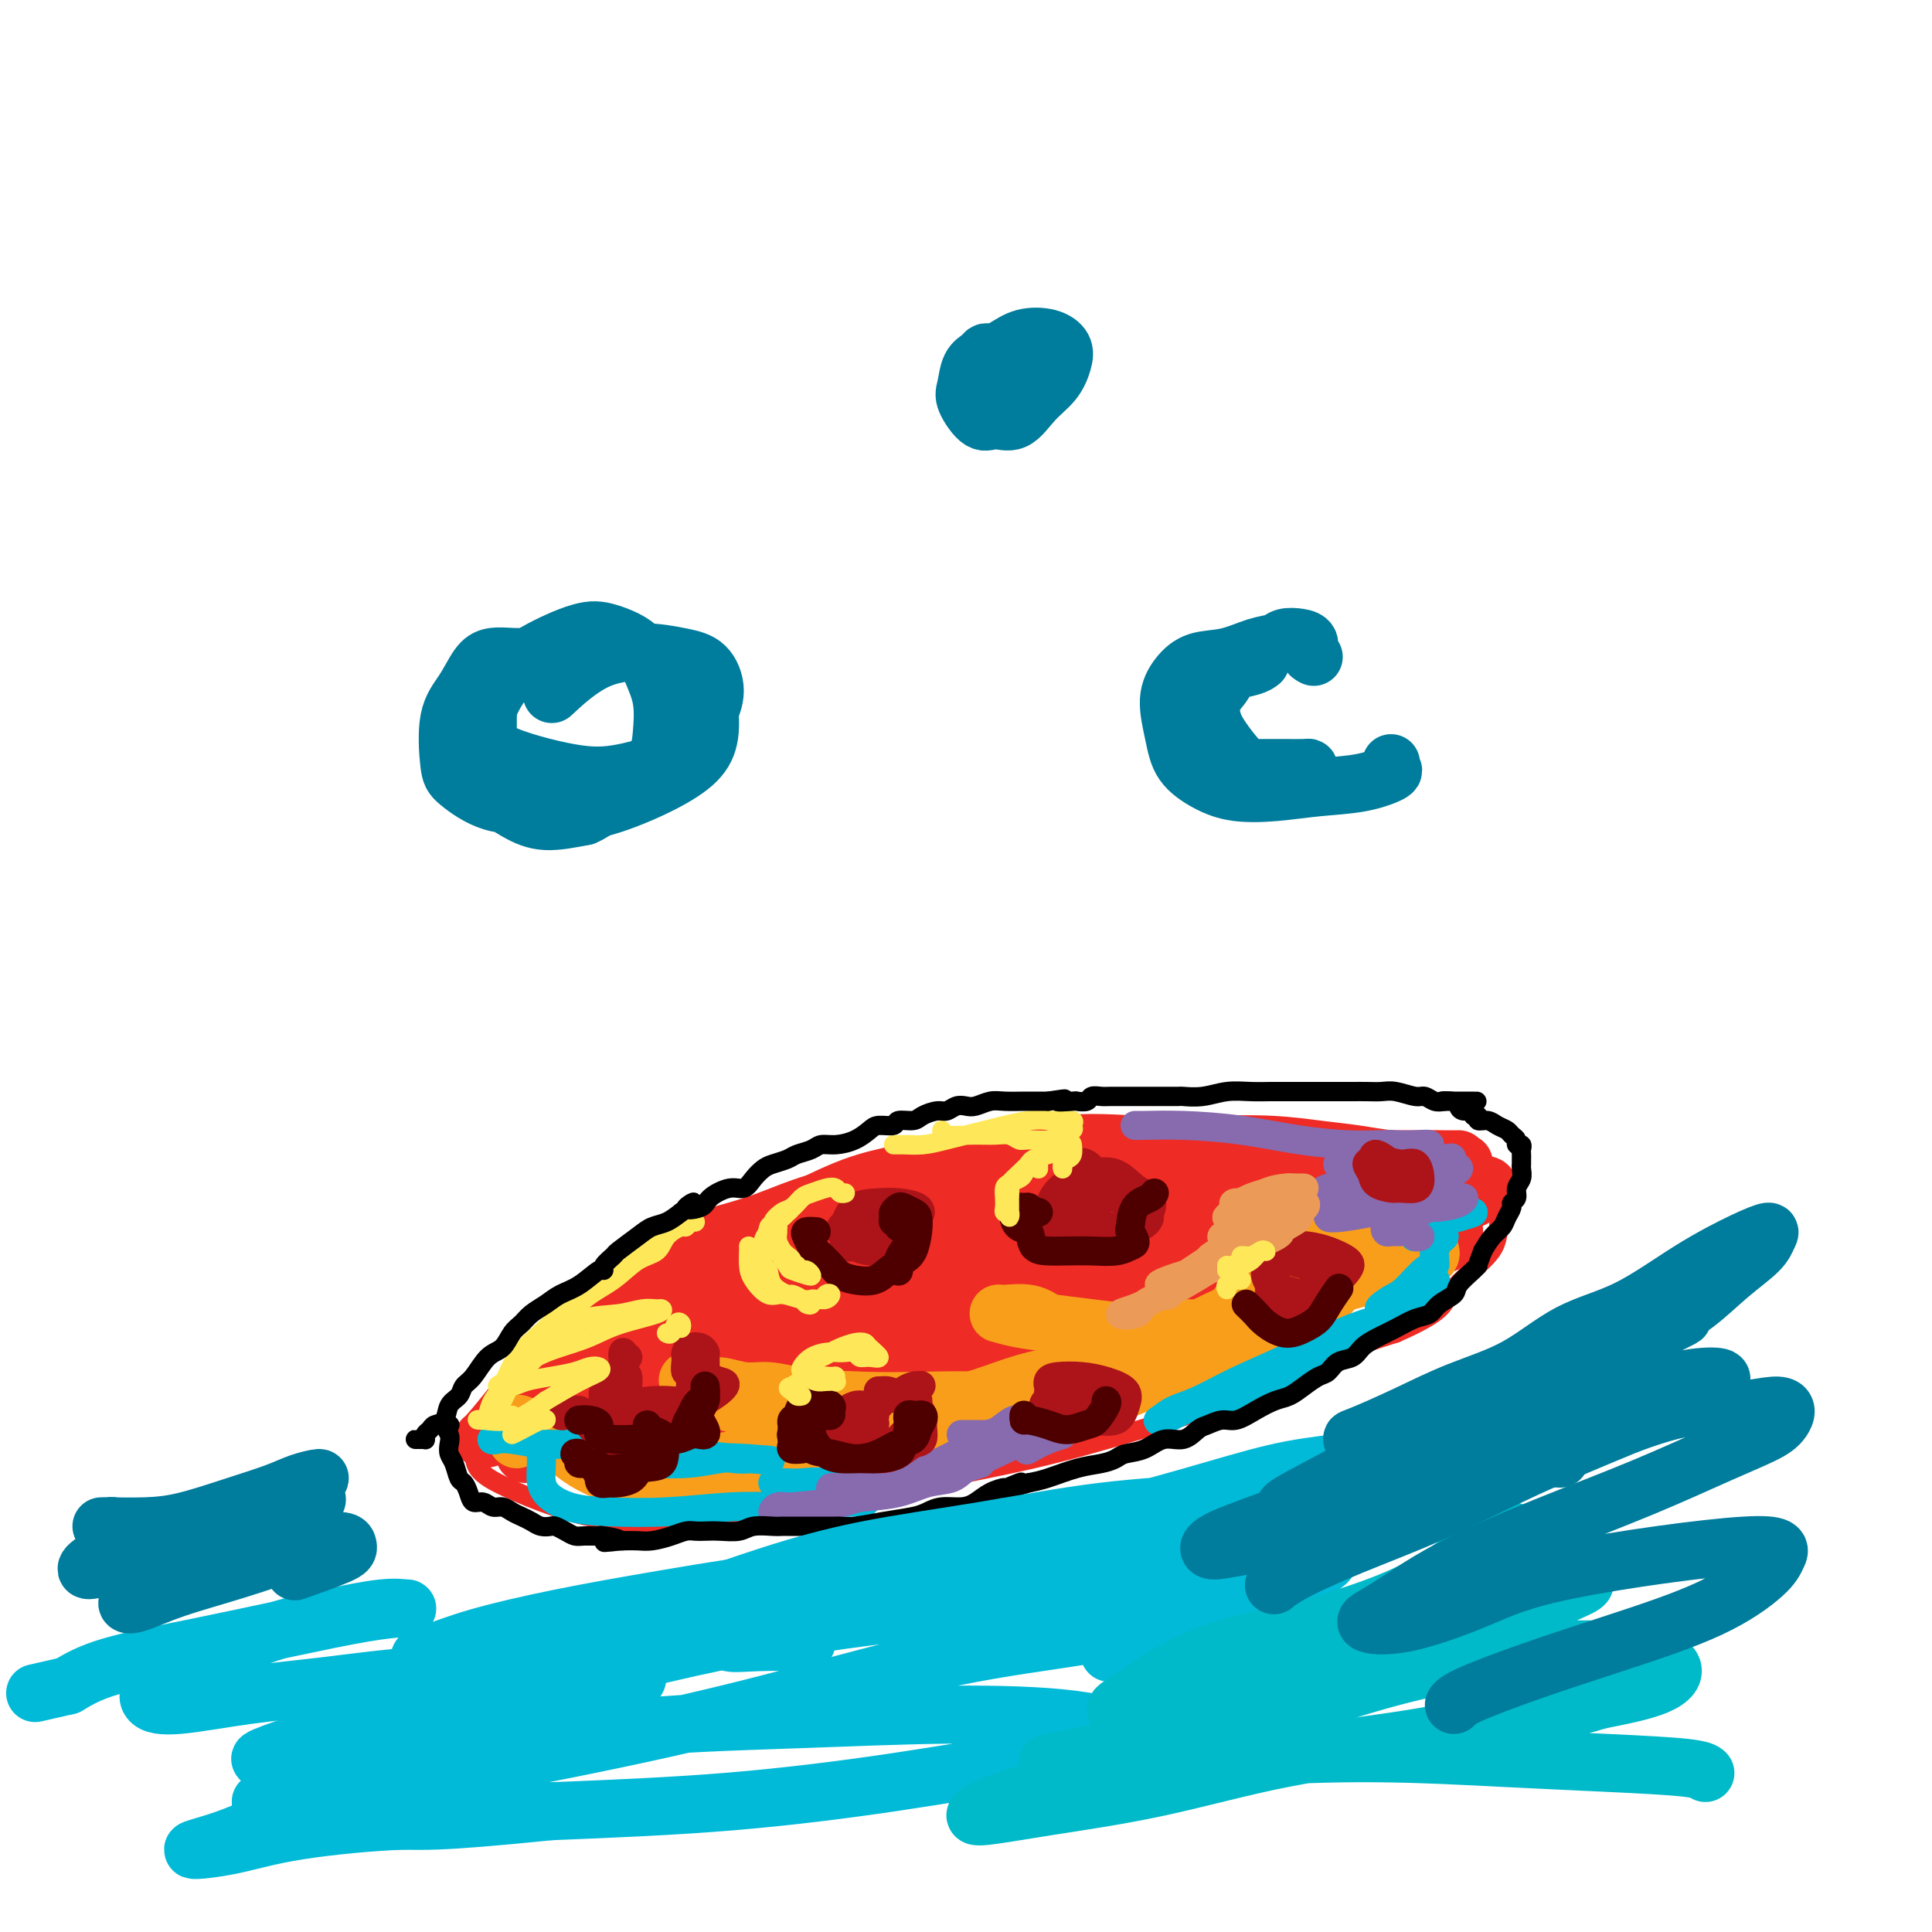 <svg viewBox='0 0 400 400' version='1.1' xmlns='http://www.w3.org/2000/svg' xmlns:xlink='http://www.w3.org/1999/xlink'><g fill='none' stroke='#EE2B24' stroke-width='4' stroke-linecap='round' stroke-linejoin='round'><path d='M236,236c0.097,-0.309 0.194,-0.619 0,-1c-0.194,-0.381 -0.678,-0.834 -1,-1c-0.322,-0.166 -0.483,-0.045 -1,0c-0.517,0.045 -1.391,0.015 -2,0c-0.609,-0.015 -0.953,-0.015 -2,0c-1.047,0.015 -2.798,0.045 -4,0c-1.202,-0.045 -1.857,-0.164 -4,0c-2.143,0.164 -5.774,0.611 -9,1c-3.226,0.389 -6.046,0.721 -9,1c-2.954,0.279 -6.043,0.504 -9,1c-2.957,0.496 -5.782,1.264 -9,2c-3.218,0.736 -6.829,1.439 -11,3c-4.171,1.561 -8.901,3.978 -13,6c-4.099,2.022 -7.565,3.647 -11,5c-3.435,1.353 -6.837,2.434 -10,4c-3.163,1.566 -6.087,3.618 -9,6c-2.913,2.382 -5.814,5.095 -9,8c-3.186,2.905 -6.657,6.002 -10,9c-3.343,2.998 -6.560,5.898 -9,9c-2.440,3.102 -4.104,6.408 -5,9c-0.896,2.592 -1.023,4.472 0,6c1.023,1.528 3.196,2.703 6,4c2.804,1.297 6.239,2.714 10,4c3.761,1.286 7.846,2.439 13,3c5.154,0.561 11.375,0.529 18,0c6.625,-0.529 13.652,-1.555 21,-3c7.348,-1.445 15.015,-3.310 23,-5c7.985,-1.690 16.286,-3.207 24,-5c7.714,-1.793 14.841,-3.862 22,-6c7.159,-2.138 14.351,-4.345 21,-7c6.649,-2.655 12.757,-5.759 18,-8c5.243,-2.241 9.622,-3.621 14,-5'/><path d='M289,276c10.312,-4.540 9.591,-5.889 11,-8c1.409,-2.111 4.946,-4.985 7,-7c2.054,-2.015 2.623,-3.170 3,-5c0.377,-1.830 0.563,-4.336 0,-6c-0.563,-1.664 -1.873,-2.485 -4,-4c-2.127,-1.515 -5.070,-3.723 -8,-5c-2.930,-1.277 -5.846,-1.621 -10,-2c-4.154,-0.379 -9.546,-0.791 -15,-1c-5.454,-0.209 -10.969,-0.214 -17,0c-6.031,0.214 -12.577,0.646 -19,1c-6.423,0.354 -12.722,0.631 -18,1c-5.278,0.369 -9.537,0.830 -14,1c-4.463,0.170 -9.132,0.049 -11,0c-1.868,-0.049 -0.934,-0.024 0,0'/></g>
<g fill='none' stroke='#EE2B24' stroke-width='12' stroke-linecap='round' stroke-linejoin='round'><path d='M236,262c0.588,-0.749 1.176,-1.498 2,-2c0.824,-0.502 1.883,-0.758 3,-1c1.117,-0.242 2.291,-0.471 4,-1c1.709,-0.529 3.952,-1.358 6,-2c2.048,-0.642 3.901,-1.097 5,-2c1.099,-0.903 1.443,-2.256 1,-3c-0.443,-0.744 -1.673,-0.880 -3,-1c-1.327,-0.120 -2.752,-0.223 -6,0c-3.248,0.223 -8.320,0.773 -13,2c-4.680,1.227 -8.968,3.130 -15,5c-6.032,1.870 -13.807,3.705 -21,6c-7.193,2.295 -13.806,5.050 -19,7c-5.194,1.950 -8.971,3.096 -11,4c-2.029,0.904 -2.310,1.568 -2,2c0.310,0.432 1.211,0.632 3,1c1.789,0.368 4.467,0.903 7,1c2.533,0.097 4.923,-0.246 9,-1c4.077,-0.754 9.843,-1.921 16,-4c6.157,-2.079 12.706,-5.072 21,-8c8.294,-2.928 18.334,-5.792 26,-8c7.666,-2.208 12.959,-3.760 16,-5c3.041,-1.240 3.831,-2.167 3,-3c-0.831,-0.833 -3.282,-1.573 -7,-2c-3.718,-0.427 -8.704,-0.542 -14,0c-5.296,0.542 -10.903,1.742 -18,3c-7.097,1.258 -15.685,2.576 -24,4c-8.315,1.424 -16.358,2.956 -24,5c-7.642,2.044 -14.883,4.599 -20,7c-5.117,2.401 -8.108,4.646 -10,6c-1.892,1.354 -2.683,1.815 -2,2c0.683,0.185 2.842,0.092 5,0'/><path d='M154,274c2.521,-0.244 6.325,-0.852 11,-2c4.675,-1.148 10.223,-2.834 17,-5c6.777,-2.166 14.784,-4.812 24,-7c9.216,-2.188 19.641,-3.920 28,-6c8.359,-2.080 14.653,-4.510 19,-6c4.347,-1.490 6.747,-2.042 8,-3c1.253,-0.958 1.361,-2.322 0,-3c-1.361,-0.678 -4.189,-0.671 -7,-1c-2.811,-0.329 -5.605,-0.995 -9,-1c-3.395,-0.005 -7.391,0.650 -12,1c-4.609,0.350 -9.830,0.394 -16,2c-6.170,1.606 -13.289,4.773 -20,7c-6.711,2.227 -13.014,3.513 -18,5c-4.986,1.487 -8.656,3.174 -11,4c-2.344,0.826 -3.361,0.789 -4,1c-0.639,0.211 -0.899,0.669 -1,1c-0.101,0.331 -0.044,0.534 0,1c0.044,0.466 0.076,1.194 0,2c-0.076,0.806 -0.258,1.691 0,2c0.258,0.309 0.958,0.042 1,0c0.042,-0.042 -0.575,0.140 -1,0c-0.425,-0.140 -0.660,-0.603 -1,-1c-0.340,-0.397 -0.785,-0.728 -1,-1c-0.215,-0.272 -0.200,-0.486 0,-1c0.200,-0.514 0.584,-1.328 1,-2c0.416,-0.672 0.864,-1.201 2,-2c1.136,-0.799 2.960,-1.869 5,-3c2.040,-1.131 4.297,-2.323 8,-4c3.703,-1.677 8.851,-3.838 14,-6'/><path d='M191,246c6.649,-2.901 9.773,-3.654 14,-5c4.227,-1.346 9.559,-3.286 15,-4c5.441,-0.714 10.991,-0.203 16,0c5.009,0.203 9.475,0.097 14,0c4.525,-0.097 9.108,-0.184 13,0c3.892,0.184 7.093,0.638 10,1c2.907,0.362 5.522,0.633 8,1c2.478,0.367 4.821,0.830 7,1c2.179,0.170 4.196,0.045 6,0c1.804,-0.045 3.397,-0.012 5,0c1.603,0.012 3.217,0.003 3,0c-0.217,-0.003 -2.266,-0.000 -4,0c-1.734,0.000 -3.153,-0.003 -5,0c-1.847,0.003 -4.122,0.011 -6,0c-1.878,-0.011 -3.360,-0.041 -5,0c-1.640,0.041 -3.438,0.154 -5,0c-1.562,-0.154 -2.887,-0.577 -4,-1c-1.113,-0.423 -2.012,-0.848 -3,-1c-0.988,-0.152 -2.064,-0.031 -4,0c-1.936,0.031 -4.731,-0.028 -7,0c-2.269,0.028 -4.010,0.142 -7,0c-2.990,-0.142 -7.229,-0.541 -12,0c-4.771,0.541 -10.075,2.021 -16,3c-5.925,0.979 -12.472,1.458 -19,3c-6.528,1.542 -13.037,4.146 -20,7c-6.963,2.854 -14.380,5.958 -21,8c-6.620,2.042 -12.445,3.022 -17,5c-4.555,1.978 -7.842,4.956 -10,7c-2.158,2.044 -3.188,3.156 -4,4c-0.812,0.844 -1.406,1.422 -2,2'/><path d='M131,277c-2.684,2.355 -1.395,1.744 -1,2c0.395,0.256 -0.103,1.380 0,2c0.103,0.620 0.807,0.735 2,0c1.193,-0.735 2.874,-2.321 6,-4c3.126,-1.679 7.696,-3.452 12,-6c4.304,-2.548 8.343,-5.870 14,-9c5.657,-3.130 12.932,-6.068 18,-8c5.068,-1.932 7.928,-2.857 11,-4c3.072,-1.143 6.357,-2.502 9,-4c2.643,-1.498 4.644,-3.135 6,-4c1.356,-0.865 2.065,-0.959 3,-1c0.935,-0.041 2.094,-0.030 2,0c-0.094,0.030 -1.441,0.079 -3,0c-1.559,-0.079 -3.330,-0.285 -6,0c-2.670,0.285 -6.240,1.062 -10,2c-3.760,0.938 -7.710,2.035 -12,3c-4.290,0.965 -8.921,1.796 -13,3c-4.079,1.204 -7.608,2.781 -11,4c-3.392,1.219 -6.648,2.080 -10,3c-3.352,0.920 -6.801,1.900 -10,4c-3.199,2.100 -6.150,5.322 -9,8c-2.850,2.678 -5.601,4.812 -8,7c-2.399,2.188 -4.448,4.429 -6,6c-1.552,1.571 -2.607,2.473 -4,4c-1.393,1.527 -3.123,3.678 -5,6c-1.877,2.322 -3.901,4.816 -5,6c-1.099,1.184 -1.274,1.060 -1,1c0.274,-0.060 0.997,-0.055 3,-1c2.003,-0.945 5.287,-2.842 9,-5c3.713,-2.158 7.857,-4.579 12,-7'/><path d='M124,285c5.836,-2.931 8.926,-4.257 13,-6c4.074,-1.743 9.131,-3.902 14,-6c4.869,-2.098 9.551,-4.134 14,-6c4.449,-1.866 8.665,-3.563 13,-5c4.335,-1.437 8.787,-2.615 12,-3c3.213,-0.385 5.186,0.024 6,0c0.814,-0.024 0.470,-0.482 -1,0c-1.470,0.482 -4.066,1.904 -8,4c-3.934,2.096 -9.204,4.866 -14,7c-4.796,2.134 -9.116,3.633 -15,6c-5.884,2.367 -13.331,5.603 -20,8c-6.669,2.397 -12.560,3.956 -17,6c-4.440,2.044 -7.427,4.574 -9,6c-1.573,1.426 -1.730,1.749 -1,2c0.730,0.251 2.347,0.429 5,0c2.653,-0.429 6.343,-1.466 11,-3c4.657,-1.534 10.280,-3.567 17,-6c6.720,-2.433 14.535,-5.267 23,-8c8.465,-2.733 17.578,-5.364 26,-8c8.422,-2.636 16.153,-5.277 22,-7c5.847,-1.723 9.809,-2.527 11,-3c1.191,-0.473 -0.391,-0.615 -4,0c-3.609,0.615 -9.245,1.986 -16,4c-6.755,2.014 -14.629,4.672 -23,7c-8.371,2.328 -17.240,4.326 -26,7c-8.760,2.674 -17.412,6.022 -24,9c-6.588,2.978 -11.110,5.585 -14,7c-2.890,1.415 -4.146,1.637 -4,2c0.146,0.363 1.693,0.867 4,1c2.307,0.133 5.373,-0.105 10,-1c4.627,-0.895 10.813,-2.448 17,-4'/><path d='M146,295c8.773,-1.776 15.206,-4.214 24,-7c8.794,-2.786 19.949,-5.918 29,-8c9.051,-2.082 15.998,-3.114 21,-4c5.002,-0.886 8.060,-1.625 9,-2c0.940,-0.375 -0.239,-0.386 -3,0c-2.761,0.386 -7.106,1.168 -13,2c-5.894,0.832 -13.337,1.714 -21,3c-7.663,1.286 -15.545,2.977 -24,5c-8.455,2.023 -17.483,4.377 -26,7c-8.517,2.623 -16.523,5.515 -22,7c-5.477,1.485 -8.426,1.563 -10,2c-1.574,0.437 -1.773,1.234 -1,1c0.773,-0.234 2.519,-1.500 5,-2c2.481,-0.500 5.697,-0.234 9,-1c3.303,-0.766 6.693,-2.564 10,-4c3.307,-1.436 6.530,-2.508 9,-3c2.470,-0.492 4.187,-0.402 4,0c-0.187,0.402 -2.276,1.116 -4,2c-1.724,0.884 -3.082,1.937 -5,3c-1.918,1.063 -4.396,2.136 -6,3c-1.604,0.864 -2.336,1.519 -3,2c-0.664,0.481 -1.262,0.788 0,1c1.262,0.212 4.382,0.327 8,0c3.618,-0.327 7.733,-1.097 14,-2c6.267,-0.903 14.687,-1.939 24,-4c9.313,-2.061 19.517,-5.148 30,-8c10.483,-2.852 21.243,-5.469 31,-8c9.757,-2.531 18.512,-4.977 26,-8c7.488,-3.023 13.708,-6.621 19,-9c5.292,-2.379 9.655,-3.537 12,-4c2.345,-0.463 2.673,-0.232 3,0'/><path d='M295,259c9.050,-3.189 1.675,-0.663 -2,0c-3.675,0.663 -3.651,-0.538 -6,0c-2.349,0.538 -7.072,2.814 -11,4c-3.928,1.186 -7.062,1.281 -10,2c-2.938,0.719 -5.679,2.061 -8,3c-2.321,0.939 -4.222,1.473 -6,2c-1.778,0.527 -3.433,1.045 -6,2c-2.567,0.955 -6.047,2.345 -11,4c-4.953,1.655 -11.378,3.574 -18,5c-6.622,1.426 -13.442,2.361 -19,3c-5.558,0.639 -9.856,0.984 -12,1c-2.144,0.016 -2.136,-0.297 -1,-1c1.136,-0.703 3.399,-1.796 7,-3c3.601,-1.204 8.540,-2.520 14,-4c5.460,-1.480 11.442,-3.125 18,-5c6.558,-1.875 13.693,-3.980 21,-6c7.307,-2.020 14.786,-3.955 21,-5c6.214,-1.045 11.163,-1.202 16,-2c4.837,-0.798 9.563,-2.238 13,-3c3.437,-0.762 5.587,-0.846 6,-1c0.413,-0.154 -0.909,-0.379 -3,0c-2.091,0.379 -4.951,1.363 -9,2c-4.049,0.637 -9.286,0.926 -15,2c-5.714,1.074 -11.906,2.932 -17,4c-5.094,1.068 -9.089,1.347 -12,2c-2.911,0.653 -4.739,1.679 -5,2c-0.261,0.321 1.046,-0.063 3,-1c1.954,-0.937 4.555,-2.426 8,-4c3.445,-1.574 7.735,-3.231 13,-5c5.265,-1.769 11.504,-3.648 16,-5c4.496,-1.352 7.248,-2.176 10,-3'/><path d='M290,249c8.349,-3.254 4.223,-2.389 2,-2c-2.223,0.389 -2.543,0.301 -3,0c-0.457,-0.301 -1.050,-0.817 -2,-1c-0.950,-0.183 -2.258,-0.033 -4,0c-1.742,0.033 -3.918,-0.050 -6,0c-2.082,0.050 -4.069,0.234 -6,1c-1.931,0.766 -3.806,2.116 -6,3c-2.194,0.884 -4.707,1.303 -6,2c-1.293,0.697 -1.365,1.670 0,2c1.365,0.330 4.167,0.015 7,0c2.833,-0.015 5.695,0.270 10,0c4.305,-0.270 10.051,-1.095 15,-2c4.949,-0.905 9.102,-1.889 12,-3c2.898,-1.111 4.542,-2.347 5,-3c0.458,-0.653 -0.272,-0.722 -2,-1c-1.728,-0.278 -4.456,-0.765 -7,-1c-2.544,-0.235 -4.905,-0.217 -8,0c-3.095,0.217 -6.923,0.634 -10,1c-3.077,0.366 -5.402,0.680 -7,1c-1.598,0.320 -2.470,0.645 -3,1c-0.530,0.355 -0.717,0.739 0,1c0.717,0.261 2.337,0.399 4,0c1.663,-0.399 3.368,-1.336 6,-2c2.632,-0.664 6.192,-1.055 10,-2c3.808,-0.945 7.863,-2.444 10,-3c2.137,-0.556 2.357,-0.167 2,0c-0.357,0.167 -1.289,0.114 -3,0c-1.711,-0.114 -4.201,-0.288 -7,0c-2.799,0.288 -5.907,1.039 -9,2c-3.093,0.961 -6.169,2.132 -8,3c-1.831,0.868 -2.415,1.434 -3,2'/><path d='M273,248c-3.111,1.533 -0.889,1.867 0,2c0.889,0.133 0.444,0.067 0,0'/></g>
<g fill='none' stroke='#F99E1B' stroke-width='12' stroke-linecap='round' stroke-linejoin='round'><path d='M107,298c0.013,-0.201 0.026,-0.403 0,-1c-0.026,-0.597 -0.090,-1.591 0,-2c0.090,-0.409 0.333,-0.235 1,0c0.667,0.235 1.758,0.529 3,1c1.242,0.471 2.635,1.118 4,2c1.365,0.882 2.701,2.000 4,3c1.299,1.000 2.559,1.880 5,3c2.441,1.120 6.062,2.478 9,3c2.938,0.522 5.193,0.209 9,0c3.807,-0.209 9.166,-0.313 15,-1c5.834,-0.687 12.145,-1.955 19,-4c6.855,-2.045 14.256,-4.866 22,-8c7.744,-3.134 15.831,-6.582 23,-9c7.169,-2.418 13.421,-3.806 19,-6c5.579,-2.194 10.485,-5.195 15,-7c4.515,-1.805 8.639,-2.414 12,-4c3.361,-1.586 5.958,-4.150 8,-5c2.042,-0.850 3.529,0.012 5,0c1.471,-0.012 2.926,-0.900 3,-1c0.074,-0.100 -1.232,0.588 -2,1c-0.768,0.412 -0.998,0.547 -2,1c-1.002,0.453 -2.776,1.223 -4,2c-1.224,0.777 -1.897,1.561 -3,2c-1.103,0.439 -2.637,0.532 -4,1c-1.363,0.468 -2.555,1.310 -4,2c-1.445,0.690 -3.144,1.229 -5,2c-1.856,0.771 -3.869,1.774 -7,3c-3.131,1.226 -7.382,2.676 -12,4c-4.618,1.324 -9.605,2.521 -15,4c-5.395,1.479 -11.197,3.239 -17,5'/><path d='M208,289c-10.032,2.941 -13.112,3.793 -18,5c-4.888,1.207 -11.585,2.768 -17,4c-5.415,1.232 -9.547,2.134 -14,3c-4.453,0.866 -9.227,1.696 -13,2c-3.773,0.304 -6.545,0.081 -9,0c-2.455,-0.081 -4.594,-0.022 -6,0c-1.406,0.022 -2.078,0.006 -3,0c-0.922,-0.006 -2.095,-0.002 -2,0c0.095,0.002 1.459,0.000 2,0c0.541,-0.000 0.259,-0.000 1,0c0.741,0.000 2.505,0.000 4,0c1.495,-0.000 2.722,-0.000 4,0c1.278,0.000 2.607,-0.000 4,0c1.393,0.000 2.848,0.000 5,0c2.152,-0.000 4.999,-0.000 8,0c3.001,0.000 6.154,0.001 9,0c2.846,-0.001 5.384,-0.002 8,0c2.616,0.002 5.309,0.008 7,0c1.691,-0.008 2.379,-0.029 3,0c0.621,0.029 1.173,0.108 1,0c-0.173,-0.108 -1.071,-0.403 -2,-1c-0.929,-0.597 -1.887,-1.497 -3,-2c-1.113,-0.503 -2.380,-0.610 -4,-1c-1.620,-0.390 -3.593,-1.064 -5,-2c-1.407,-0.936 -2.247,-2.135 -4,-3c-1.753,-0.865 -4.418,-1.397 -7,-2c-2.582,-0.603 -5.080,-1.278 -7,-2c-1.920,-0.722 -3.263,-1.492 -4,-2c-0.737,-0.508 -0.869,-0.754 -1,-1'/><path d='M145,287c-5.460,-2.458 -1.110,-0.603 1,0c2.110,0.603 1.981,-0.046 3,0c1.019,0.046 3.185,0.788 5,1c1.815,0.212 3.278,-0.108 5,0c1.722,0.108 3.703,0.642 6,1c2.297,0.358 4.908,0.541 7,1c2.092,0.459 3.663,1.196 5,2c1.337,0.804 2.438,1.675 3,2c0.562,0.325 0.583,0.102 0,0c-0.583,-0.102 -1.771,-0.084 -3,0c-1.229,0.084 -2.498,0.235 -4,0c-1.502,-0.235 -3.236,-0.855 -5,-1c-1.764,-0.145 -3.558,0.185 -5,0c-1.442,-0.185 -2.531,-0.887 -3,-1c-0.469,-0.113 -0.317,0.361 1,0c1.317,-0.361 3.799,-1.558 7,-2c3.201,-0.442 7.120,-0.130 11,0c3.880,0.130 7.722,0.077 12,0c4.278,-0.077 8.993,-0.178 12,0c3.007,0.178 4.306,0.636 6,1c1.694,0.364 3.781,0.634 4,1c0.219,0.366 -1.431,0.827 -3,1c-1.569,0.173 -3.057,0.057 -4,0c-0.943,-0.057 -1.342,-0.056 -2,0c-0.658,0.056 -1.576,0.166 -2,0c-0.424,-0.166 -0.354,-0.608 0,-1c0.354,-0.392 0.992,-0.734 2,-1c1.008,-0.266 2.387,-0.456 4,-1c1.613,-0.544 3.461,-1.441 5,-2c1.539,-0.559 2.770,-0.779 4,-1'/><path d='M217,287c2.938,-1.156 2.785,-1.046 3,-1c0.215,0.046 0.800,0.027 2,0c1.200,-0.027 3.016,-0.062 4,0c0.984,0.062 1.138,0.220 2,0c0.862,-0.220 2.433,-0.816 3,-1c0.567,-0.184 0.129,0.046 0,0c-0.129,-0.046 0.051,-0.369 0,-1c-0.051,-0.631 -0.334,-1.572 -1,-2c-0.666,-0.428 -1.716,-0.343 -3,-1c-1.284,-0.657 -2.802,-2.057 -4,-3c-1.198,-0.943 -2.075,-1.430 -3,-2c-0.925,-0.570 -1.898,-1.221 -3,-2c-1.102,-0.779 -2.331,-1.684 -4,-2c-1.669,-0.316 -3.776,-0.043 -5,0c-1.224,0.043 -1.565,-0.143 -1,0c0.565,0.143 2.037,0.616 4,1c1.963,0.384 4.417,0.678 7,1c2.583,0.322 5.294,0.671 8,1c2.706,0.329 5.407,0.639 8,1c2.593,0.361 5.077,0.772 7,1c1.923,0.228 3.283,0.271 5,0c1.717,-0.271 3.791,-0.857 5,-1c1.209,-0.143 1.554,0.157 2,0c0.446,-0.157 0.992,-0.770 1,-1c0.008,-0.230 -0.523,-0.076 -2,0c-1.477,0.076 -3.898,0.073 -6,0c-2.102,-0.073 -3.883,-0.215 -6,0c-2.117,0.215 -4.570,0.789 -6,1c-1.430,0.211 -1.837,0.060 -1,0c0.837,-0.060 2.919,-0.030 5,0'/><path d='M238,276c2.052,0.033 5.182,0.114 8,0c2.818,-0.114 5.324,-0.425 8,-1c2.676,-0.575 5.524,-1.416 8,-2c2.476,-0.584 4.582,-0.912 6,-1c1.418,-0.088 2.150,0.063 2,0c-0.150,-0.063 -1.181,-0.339 -3,0c-1.819,0.339 -4.426,1.291 -7,2c-2.574,0.709 -5.114,1.173 -8,2c-2.886,0.827 -6.118,2.018 -9,3c-2.882,0.982 -5.416,1.754 -7,2c-1.584,0.246 -2.219,-0.034 -3,0c-0.781,0.034 -1.706,0.383 -3,1c-1.294,0.617 -2.955,1.502 -5,2c-2.045,0.498 -4.473,0.608 -7,1c-2.527,0.392 -5.153,1.064 -8,2c-2.847,0.936 -5.917,2.134 -9,3c-3.083,0.866 -6.180,1.399 -9,2c-2.820,0.601 -5.362,1.272 -8,2c-2.638,0.728 -5.371,1.515 -7,2c-1.629,0.485 -2.155,0.668 -3,1c-0.845,0.332 -2.010,0.814 -3,1c-0.990,0.186 -1.806,0.075 -2,0c-0.194,-0.075 0.234,-0.113 1,0c0.766,0.113 1.869,0.378 4,0c2.131,-0.378 5.290,-1.398 8,-2c2.710,-0.602 4.972,-0.786 8,-1c3.028,-0.214 6.822,-0.458 11,-1c4.178,-0.542 8.738,-1.382 13,-2c4.262,-0.618 8.224,-1.012 12,-2c3.776,-0.988 7.364,-2.568 11,-4c3.636,-1.432 7.318,-2.716 11,-4'/><path d='M248,282c5.342,-2.164 7.698,-3.575 11,-5c3.302,-1.425 7.551,-2.866 11,-5c3.449,-2.134 6.098,-4.961 8,-7c1.902,-2.039 3.057,-3.290 4,-4c0.943,-0.710 1.676,-0.880 2,-1c0.324,-0.120 0.241,-0.191 0,0c-0.241,0.191 -0.639,0.643 -1,1c-0.361,0.357 -0.684,0.618 -1,1c-0.316,0.382 -0.626,0.887 -1,1c-0.374,0.113 -0.814,-0.164 -1,0c-0.186,0.164 -0.118,0.768 0,1c0.118,0.232 0.286,0.092 0,0c-0.286,-0.092 -1.025,-0.137 -2,0c-0.975,0.137 -2.186,0.456 -4,1c-1.814,0.544 -4.230,1.314 -7,2c-2.770,0.686 -5.895,1.289 -8,2c-2.105,0.711 -3.190,1.529 -3,2c0.190,0.471 1.656,0.593 4,0c2.344,-0.593 5.566,-1.902 9,-3c3.434,-1.098 7.080,-1.985 11,-3c3.920,-1.015 8.115,-2.160 11,-3c2.885,-0.840 4.458,-1.377 5,-2c0.542,-0.623 0.051,-1.332 -1,-2c-1.051,-0.668 -2.661,-1.295 -4,-2c-1.339,-0.705 -2.408,-1.489 -4,-2c-1.592,-0.511 -3.708,-0.750 -5,-1c-1.292,-0.250 -1.759,-0.510 -3,-1c-1.241,-0.490 -3.257,-1.209 -4,-1c-0.743,0.209 -0.212,1.345 1,2c1.212,0.655 3.106,0.827 5,1'/><path d='M281,254c1.918,0.585 3.714,0.546 5,1c1.286,0.454 2.063,1.401 3,2c0.937,0.599 2.034,0.851 2,1c-0.034,0.149 -1.199,0.194 -2,0c-0.801,-0.194 -1.237,-0.628 -2,-1c-0.763,-0.372 -1.853,-0.681 -3,-1c-1.147,-0.319 -2.352,-0.648 -4,-1c-1.648,-0.352 -3.738,-0.729 -5,-1c-1.262,-0.271 -1.694,-0.438 -2,0c-0.306,0.438 -0.485,1.479 0,2c0.485,0.521 1.636,0.521 3,1c1.364,0.479 2.943,1.438 5,2c2.057,0.562 4.592,0.727 6,1c1.408,0.273 1.687,0.653 2,1c0.313,0.347 0.658,0.661 0,1c-0.658,0.339 -2.320,0.704 -4,1c-1.680,0.296 -3.378,0.523 -5,1c-1.622,0.477 -3.167,1.205 -4,2c-0.833,0.795 -0.952,1.656 -1,2c-0.048,0.344 -0.024,0.172 0,0'/></g>
<g fill='none' stroke='#00BAD8' stroke-width='6' stroke-linecap='round' stroke-linejoin='round'><path d='M291,272c-0.726,-0.314 -1.453,-0.629 -2,-1c-0.547,-0.371 -0.915,-0.799 -1,-1c-0.085,-0.201 0.111,-0.174 0,0c-0.111,0.174 -0.531,0.494 -1,1c-0.469,0.506 -0.987,1.200 -2,2c-1.013,0.800 -2.521,1.708 -5,3c-2.479,1.292 -5.929,2.967 -9,5c-3.071,2.033 -5.765,4.425 -9,6c-3.235,1.575 -7.013,2.333 -10,3c-2.987,0.667 -5.185,1.244 -7,2c-1.815,0.756 -3.248,1.690 -4,2c-0.752,0.310 -0.824,-0.005 -1,0c-0.176,0.005 -0.455,0.332 0,0c0.455,-0.332 1.644,-1.321 3,-2c1.356,-0.679 2.879,-1.048 5,-2c2.121,-0.952 4.841,-2.486 8,-4c3.159,-1.514 6.758,-3.007 11,-5c4.242,-1.993 9.126,-4.484 13,-6c3.874,-1.516 6.736,-2.055 9,-3c2.264,-0.945 3.930,-2.296 5,-3c1.070,-0.704 1.546,-0.761 2,-1c0.454,-0.239 0.887,-0.660 1,-1c0.113,-0.340 -0.095,-0.600 0,-1c0.095,-0.400 0.492,-0.939 0,-1c-0.492,-0.061 -1.874,0.355 -3,1c-1.126,0.645 -1.995,1.520 -3,2c-1.005,0.480 -2.144,0.566 -3,1c-0.856,0.434 -1.428,1.217 -2,2'/><path d='M286,271c-1.374,0.225 0.689,-1.212 2,-2c1.311,-0.788 1.868,-0.928 3,-2c1.132,-1.072 2.839,-3.075 4,-4c1.161,-0.925 1.774,-0.772 2,-1c0.226,-0.228 0.063,-0.838 0,-1c-0.063,-0.162 -0.026,0.125 0,0c0.026,-0.125 0.039,-0.660 0,-1c-0.039,-0.340 -0.131,-0.483 0,-1c0.131,-0.517 0.487,-1.407 1,-2c0.513,-0.593 1.185,-0.890 1,-1c-0.185,-0.110 -1.227,-0.032 -2,0c-0.773,0.032 -1.278,0.020 -2,0c-0.722,-0.020 -1.659,-0.047 -2,0c-0.341,0.047 -0.084,0.168 0,0c0.084,-0.168 -0.005,-0.624 0,-1c0.005,-0.376 0.104,-0.672 1,-1c0.896,-0.328 2.590,-0.687 4,-1c1.410,-0.313 2.535,-0.581 4,-1c1.465,-0.419 3.269,-0.989 3,-1c-0.269,-0.011 -2.611,0.535 -4,1c-1.389,0.465 -1.825,0.847 -2,1c-0.175,0.153 -0.087,0.076 0,0'/><path d='M160,307c0.256,0.004 0.511,0.008 1,0c0.489,-0.008 1.210,-0.028 2,0c0.790,0.028 1.649,0.102 3,0c1.351,-0.102 3.193,-0.382 5,0c1.807,0.382 3.578,1.427 5,2c1.422,0.573 2.495,0.676 3,1c0.505,0.324 0.441,0.871 0,1c-0.441,0.129 -1.260,-0.158 -3,0c-1.740,0.158 -4.402,0.761 -7,1c-2.598,0.239 -5.131,0.115 -8,0c-2.869,-0.115 -6.075,-0.221 -10,0c-3.925,0.221 -8.569,0.769 -13,1c-4.431,0.231 -8.650,0.145 -12,0c-3.350,-0.145 -5.830,-0.348 -8,-1c-2.170,-0.652 -4.031,-1.753 -5,-3c-0.969,-1.247 -1.046,-2.639 -1,-4c0.046,-1.361 0.216,-2.690 0,-4c-0.216,-1.310 -0.819,-2.601 -1,-3c-0.181,-0.399 0.061,0.093 0,0c-0.061,-0.093 -0.425,-0.771 -1,-1c-0.575,-0.229 -1.360,-0.010 -2,0c-0.640,0.010 -1.137,-0.189 -2,0c-0.863,0.189 -2.094,0.768 -3,1c-0.906,0.232 -1.486,0.118 -1,0c0.486,-0.118 2.038,-0.239 4,0c1.962,0.239 4.336,0.838 7,1c2.664,0.162 5.620,-0.114 9,0c3.380,0.114 7.184,0.618 11,1c3.816,0.382 7.643,0.641 11,1c3.357,0.359 6.245,0.817 8,1c1.755,0.183 2.378,0.092 3,0'/><path d='M155,302c8.328,0.635 3.148,0.224 0,0c-3.148,-0.224 -4.266,-0.260 -6,0c-1.734,0.260 -4.086,0.815 -7,1c-2.914,0.185 -6.389,-0.002 -9,0c-2.611,0.002 -4.357,0.193 -5,0c-0.643,-0.193 -0.184,-0.769 0,-1c0.184,-0.231 0.092,-0.115 0,0'/></g>
<g fill='none' stroke='#886AAE' stroke-width='6' stroke-linecap='round' stroke-linejoin='round'><path d='M207,297c-0.460,-0.000 -0.921,-0.000 -2,0c-1.079,0.000 -2.778,0.001 -4,0c-1.222,-0.001 -1.969,-0.002 -2,0c-0.031,0.002 0.652,0.007 1,0c0.348,-0.007 0.361,-0.026 1,0c0.639,0.026 1.903,0.098 3,0c1.097,-0.098 2.026,-0.364 3,-1c0.974,-0.636 1.993,-1.641 3,-2c1.007,-0.359 2.000,-0.071 3,0c1.000,0.071 2.006,-0.075 2,0c-0.006,0.075 -1.023,0.373 -3,1c-1.977,0.627 -4.914,1.584 -8,3c-3.086,1.416 -6.321,3.289 -10,5c-3.679,1.711 -7.803,3.258 -11,4c-3.197,0.742 -5.466,0.678 -7,1c-1.534,0.322 -2.332,1.029 -3,1c-0.668,-0.029 -1.205,-0.795 -1,-1c0.205,-0.205 1.152,0.152 2,0c0.848,-0.152 1.597,-0.814 3,-1c1.403,-0.186 3.460,0.104 5,0c1.540,-0.104 2.562,-0.603 4,-1c1.438,-0.397 3.290,-0.693 5,-1c1.710,-0.307 3.278,-0.625 5,-1c1.722,-0.375 3.600,-0.806 5,-1c1.400,-0.194 2.324,-0.150 2,0c-0.324,0.150 -1.896,0.408 -3,1c-1.104,0.592 -1.739,1.520 -3,2c-1.261,0.480 -3.147,0.514 -5,1c-1.853,0.486 -3.672,1.425 -6,2c-2.328,0.575 -5.164,0.788 -8,1'/><path d='M178,310c-5.021,1.536 -6.073,1.876 -8,2c-1.927,0.124 -4.729,0.034 -6,0c-1.271,-0.034 -1.012,-0.010 -1,0c0.012,0.010 -0.222,0.006 0,0c0.222,-0.006 0.899,-0.015 1,0c0.101,0.015 -0.374,0.053 -1,0c-0.626,-0.053 -1.403,-0.198 -2,0c-0.597,0.198 -1.012,0.737 -1,1c0.012,0.263 0.453,0.248 1,0c0.547,-0.248 1.200,-0.730 3,-1c1.800,-0.270 4.745,-0.328 8,-1c3.255,-0.672 6.818,-1.959 11,-3c4.182,-1.041 8.983,-1.834 13,-3c4.017,-1.166 7.251,-2.703 10,-4c2.749,-1.297 5.013,-2.354 7,-3c1.987,-0.646 3.698,-0.880 5,-1c1.302,-0.120 2.194,-0.125 2,0c-0.194,0.125 -1.475,0.380 -3,1c-1.525,0.620 -3.293,1.606 -4,2c-0.707,0.394 -0.354,0.197 0,0'/><path d='M294,256c-0.356,0.114 -0.711,0.228 -1,0c-0.289,-0.228 -0.510,-0.797 -1,-1c-0.490,-0.203 -1.249,-0.041 -2,0c-0.751,0.041 -1.493,-0.038 -2,0c-0.507,0.038 -0.778,0.193 -1,0c-0.222,-0.193 -0.396,-0.736 0,-1c0.396,-0.264 1.360,-0.250 3,-1c1.640,-0.750 3.956,-2.264 6,-3c2.044,-0.736 3.817,-0.695 5,-1c1.183,-0.305 1.778,-0.954 2,-1c0.222,-0.046 0.072,0.513 -1,1c-1.072,0.487 -3.067,0.902 -5,1c-1.933,0.098 -3.806,-0.120 -6,0c-2.194,0.120 -4.711,0.579 -7,1c-2.289,0.421 -4.350,0.804 -6,1c-1.650,0.196 -2.890,0.204 -3,0c-0.110,-0.204 0.909,-0.619 2,-1c1.091,-0.381 2.255,-0.729 4,-1c1.745,-0.271 4.070,-0.465 6,-1c1.930,-0.535 3.463,-1.411 5,-2c1.537,-0.589 3.077,-0.889 4,-1c0.923,-0.111 1.228,-0.031 1,0c-0.228,0.031 -0.990,0.013 -2,0c-1.010,-0.013 -2.266,-0.021 -4,0c-1.734,0.021 -3.944,0.071 -6,0c-2.056,-0.071 -3.957,-0.264 -6,0c-2.043,0.264 -4.226,0.986 -5,1c-0.774,0.014 -0.138,-0.678 1,-1c1.138,-0.322 2.779,-0.272 5,-1c2.221,-0.728 5.021,-2.235 8,-3c2.979,-0.765 6.137,-0.790 8,-1c1.863,-0.210 2.432,-0.605 3,-1'/><path d='M299,240c3.656,-0.856 0.296,0.503 -2,1c-2.296,0.497 -3.529,0.133 -5,0c-1.471,-0.133 -3.181,-0.035 -5,0c-1.819,0.035 -3.746,0.006 -5,0c-1.254,-0.006 -1.834,0.010 -2,0c-0.166,-0.010 0.083,-0.045 0,0c-0.083,0.045 -0.497,0.171 0,0c0.497,-0.171 1.904,-0.638 3,-1c1.096,-0.362 1.879,-0.619 3,-1c1.121,-0.381 2.579,-0.887 4,-1c1.421,-0.113 2.804,0.166 4,0c1.196,-0.166 2.204,-0.776 2,-1c-0.204,-0.224 -1.620,-0.062 -3,0c-1.380,0.062 -2.723,0.024 -4,0c-1.277,-0.024 -2.488,-0.035 -4,0c-1.512,0.035 -3.326,0.114 -6,0c-2.674,-0.114 -6.210,-0.423 -10,-1c-3.790,-0.577 -7.835,-1.423 -12,-2c-4.165,-0.577 -8.450,-0.887 -12,-1c-3.550,-0.113 -6.364,-0.030 -8,0c-1.636,0.030 -2.094,0.008 -2,0c0.094,-0.008 0.741,-0.002 1,0c0.259,0.002 0.129,0.001 0,0'/><path d='M288,238c-0.015,-0.424 -0.031,-0.848 0,-1c0.031,-0.152 0.107,-0.030 0,0c-0.107,0.030 -0.399,-0.030 -1,0c-0.601,0.030 -1.511,0.152 -3,1c-1.489,0.848 -3.558,2.423 -5,3c-1.442,0.577 -2.256,0.157 -2,0c0.256,-0.157 1.583,-0.051 4,0c2.417,0.051 5.925,0.045 9,0c3.075,-0.045 5.716,-0.131 8,0c2.284,0.131 4.210,0.478 4,1c-0.210,0.522 -2.557,1.217 -5,2c-2.443,0.783 -4.984,1.652 -6,2c-1.016,0.348 -0.508,0.174 0,0'/></g>
<g fill='none' stroke='#AD1419' stroke-width='6' stroke-linecap='round' stroke-linejoin='round'><path d='M130,281c-0.422,0.130 -0.845,0.260 -1,0c-0.155,-0.260 -0.044,-0.912 0,-1c0.044,-0.088 0.021,0.386 0,1c-0.021,0.614 -0.040,1.366 0,2c0.040,0.634 0.139,1.150 0,2c-0.139,0.850 -0.516,2.033 0,3c0.516,0.967 1.924,1.718 3,2c1.076,0.282 1.819,0.096 3,0c1.181,-0.096 2.800,-0.103 4,0c1.200,0.103 1.982,0.316 3,0c1.018,-0.316 2.271,-1.160 3,-2c0.729,-0.840 0.935,-1.676 1,-3c0.065,-1.324 -0.011,-3.137 0,-4c0.011,-0.863 0.108,-0.777 0,-1c-0.108,-0.223 -0.421,-0.754 -1,-1c-0.579,-0.246 -1.423,-0.208 -2,0c-0.577,0.208 -0.888,0.585 -1,1c-0.112,0.415 -0.026,0.869 0,1c0.026,0.131 -0.008,-0.060 0,0c0.008,0.060 0.059,0.373 0,1c-0.059,0.627 -0.229,1.569 0,2c0.229,0.431 0.857,0.352 1,1c0.143,0.648 -0.198,2.024 0,3c0.198,0.976 0.937,1.554 1,2c0.063,0.446 -0.549,0.761 -1,1c-0.451,0.239 -0.740,0.404 -1,1c-0.260,0.596 -0.492,1.624 -1,2c-0.508,0.376 -1.290,0.101 -2,0c-0.710,-0.101 -1.346,-0.029 -2,0c-0.654,0.029 -1.327,0.014 -2,0'/><path d='M135,294c-1.123,-0.115 -0.931,-0.402 -1,-1c-0.069,-0.598 -0.398,-1.508 -1,-2c-0.602,-0.492 -1.478,-0.565 -2,-1c-0.522,-0.435 -0.691,-1.232 -1,-2c-0.309,-0.768 -0.759,-1.509 -1,-2c-0.241,-0.491 -0.275,-0.734 0,-1c0.275,-0.266 0.857,-0.556 1,0c0.143,0.556 -0.154,1.957 0,3c0.154,1.043 0.758,1.726 1,2c0.242,0.274 0.121,0.137 0,0'/><path d='M169,290c-0.426,0.052 -0.851,0.104 -1,0c-0.149,-0.104 -0.020,-0.365 0,0c0.020,0.365 -0.067,1.354 0,2c0.067,0.646 0.289,0.948 1,2c0.711,1.052 1.912,2.854 3,4c1.088,1.146 2.062,1.634 3,2c0.938,0.366 1.838,0.608 3,1c1.162,0.392 2.584,0.932 4,1c1.416,0.068 2.826,-0.337 4,-1c1.174,-0.663 2.113,-1.585 3,-2c0.887,-0.415 1.723,-0.322 2,-1c0.277,-0.678 -0.005,-2.128 0,-3c0.005,-0.872 0.297,-1.166 0,-2c-0.297,-0.834 -1.183,-2.209 -2,-3c-0.817,-0.791 -1.564,-0.997 -2,-1c-0.436,-0.003 -0.562,0.198 -1,0c-0.438,-0.198 -1.190,-0.795 -2,-1c-0.810,-0.205 -1.680,-0.017 -2,0c-0.320,0.017 -0.090,-0.135 0,0c0.090,0.135 0.042,0.559 0,1c-0.042,0.441 -0.077,0.900 0,1c0.077,0.100 0.266,-0.158 0,0c-0.266,0.158 -0.987,0.733 -1,1c-0.013,0.267 0.683,0.225 1,0c0.317,-0.225 0.256,-0.635 1,-1c0.744,-0.365 2.292,-0.685 3,-1c0.708,-0.315 0.575,-0.623 1,-1c0.425,-0.377 1.407,-0.822 2,-1c0.593,-0.178 0.796,-0.089 1,0'/><path d='M190,287c1.393,-0.521 0.375,0.178 0,1c-0.375,0.822 -0.106,1.767 0,2c0.106,0.233 0.050,-0.247 0,0c-0.050,0.247 -0.092,1.222 0,2c0.092,0.778 0.320,1.360 0,2c-0.320,0.640 -1.188,1.339 -2,2c-0.812,0.661 -1.569,1.284 -2,2c-0.431,0.716 -0.537,1.524 -1,2c-0.463,0.476 -1.284,0.619 -2,1c-0.716,0.381 -1.328,0.999 -2,1c-0.672,0.001 -1.402,-0.616 -2,-1c-0.598,-0.384 -1.062,-0.537 -2,-1c-0.938,-0.463 -2.351,-1.237 -3,-2c-0.649,-0.763 -0.536,-1.514 -1,-2c-0.464,-0.486 -1.505,-0.708 -2,-1c-0.495,-0.292 -0.442,-0.653 0,-1c0.442,-0.347 1.275,-0.679 2,-1c0.725,-0.321 1.343,-0.629 2,-1c0.657,-0.371 1.355,-0.804 2,-1c0.645,-0.196 1.239,-0.155 2,0c0.761,0.155 1.689,0.423 2,1c0.311,0.577 0.006,1.461 0,2c-0.006,0.539 0.287,0.732 0,1c-0.287,0.268 -1.154,0.611 -2,1c-0.846,0.389 -1.670,0.826 -2,1c-0.330,0.174 -0.165,0.087 0,0'/><path d='M231,248c-0.591,-0.309 -1.182,-0.617 -2,-1c-0.818,-0.383 -1.862,-0.839 -3,-1c-1.138,-0.161 -2.368,-0.027 -3,0c-0.632,0.027 -0.666,-0.053 -1,0c-0.334,0.053 -0.968,0.239 -2,1c-1.032,0.761 -2.462,2.099 -3,3c-0.538,0.901 -0.184,1.366 0,2c0.184,0.634 0.198,1.436 1,2c0.802,0.564 2.394,0.889 4,1c1.606,0.111 3.228,0.009 5,0c1.772,-0.009 3.696,0.074 5,0c1.304,-0.074 1.988,-0.304 3,-1c1.012,-0.696 2.351,-1.859 3,-3c0.649,-1.141 0.606,-2.262 0,-3c-0.606,-0.738 -1.777,-1.093 -3,-2c-1.223,-0.907 -2.499,-2.367 -4,-3c-1.501,-0.633 -3.228,-0.440 -5,0c-1.772,0.440 -3.588,1.127 -5,2c-1.412,0.873 -2.419,1.932 -3,3c-0.581,1.068 -0.735,2.144 0,3c0.735,0.856 2.360,1.491 4,2c1.640,0.509 3.297,0.893 5,1c1.703,0.107 3.454,-0.062 5,0c1.546,0.062 2.889,0.356 4,0c1.111,-0.356 1.992,-1.360 2,-2c0.008,-0.640 -0.857,-0.915 -2,-2c-1.143,-1.085 -2.565,-2.979 -4,-4c-1.435,-1.021 -2.882,-1.169 -4,-2c-1.118,-0.831 -1.908,-2.347 -3,-3c-1.092,-0.653 -2.486,-0.445 -3,0c-0.514,0.445 -0.147,1.127 0,2c0.147,0.873 0.073,1.936 0,3'/><path d='M222,246c0.348,1.619 1.217,3.166 2,4c0.783,0.834 1.480,0.955 2,1c0.520,0.045 0.863,0.013 1,0c0.137,-0.013 0.069,-0.006 0,0'/><path d='M178,251c-0.445,0.056 -0.889,0.112 -1,0c-0.111,-0.112 0.112,-0.390 0,0c-0.112,0.390 -0.559,1.450 -1,2c-0.441,0.550 -0.877,0.591 -1,1c-0.123,0.409 0.067,1.186 0,2c-0.067,0.814 -0.389,1.666 0,2c0.389,0.334 1.491,0.150 3,0c1.509,-0.150 3.425,-0.264 5,-1c1.575,-0.736 2.808,-2.092 4,-3c1.192,-0.908 2.344,-1.366 3,-2c0.656,-0.634 0.815,-1.442 0,-2c-0.815,-0.558 -2.603,-0.867 -4,-1c-1.397,-0.133 -2.404,-0.092 -4,0c-1.596,0.092 -3.782,0.235 -5,1c-1.218,0.765 -1.470,2.154 -2,3c-0.530,0.846 -1.340,1.150 -1,2c0.340,0.850 1.831,2.246 3,3c1.169,0.754 2.017,0.868 3,1c0.983,0.132 2.100,0.284 3,0c0.900,-0.284 1.582,-1.004 2,-2c0.418,-0.996 0.570,-2.267 0,-3c-0.570,-0.733 -1.864,-0.928 -3,-1c-1.136,-0.072 -2.113,-0.019 -3,0c-0.887,0.019 -1.682,0.006 -2,0c-0.318,-0.006 -0.159,-0.003 0,0'/><path d='M222,290c0.431,-0.002 0.862,-0.003 0,-1c-0.862,-0.997 -3.019,-2.989 -4,-3c-0.981,-0.011 -0.788,1.958 -1,3c-0.212,1.042 -0.828,1.157 -1,2c-0.172,0.843 0.100,2.413 1,3c0.900,0.587 2.426,0.190 4,0c1.574,-0.190 3.195,-0.173 5,0c1.805,0.173 3.794,0.502 5,0c1.206,-0.502 1.631,-1.834 2,-3c0.369,-1.166 0.683,-2.167 0,-3c-0.683,-0.833 -2.365,-1.498 -4,-2c-1.635,-0.502 -3.225,-0.839 -5,-1c-1.775,-0.161 -3.735,-0.144 -5,0c-1.265,0.144 -1.836,0.416 -2,1c-0.164,0.584 0.079,1.479 1,2c0.921,0.521 2.520,0.669 4,1c1.480,0.331 2.841,0.846 4,1c1.159,0.154 2.117,-0.054 3,0c0.883,0.054 1.690,0.368 2,0c0.310,-0.368 0.124,-1.418 0,-2c-0.124,-0.582 -0.187,-0.695 -1,-1c-0.813,-0.305 -2.375,-0.801 -3,-1c-0.625,-0.199 -0.312,-0.099 0,0'/><path d='M272,265c0.035,-0.615 0.069,-1.230 0,-2c-0.069,-0.770 -0.243,-1.694 -1,-2c-0.757,-0.306 -2.099,0.006 -3,0c-0.901,-0.006 -1.361,-0.329 -2,0c-0.639,0.329 -1.458,1.311 -2,2c-0.542,0.689 -0.807,1.087 -1,2c-0.193,0.913 -0.313,2.343 0,3c0.313,0.657 1.060,0.540 2,1c0.940,0.460 2.073,1.496 3,2c0.927,0.504 1.648,0.476 3,0c1.352,-0.476 3.334,-1.399 4,-2c0.666,-0.601 0.015,-0.880 0,-2c-0.015,-1.120 0.604,-3.080 0,-4c-0.604,-0.920 -2.433,-0.800 -4,-1c-1.567,-0.200 -2.871,-0.720 -4,-1c-1.129,-0.280 -2.081,-0.319 -3,0c-0.919,0.319 -1.803,0.995 -2,2c-0.197,1.005 0.294,2.340 1,3c0.706,0.660 1.628,0.644 3,1c1.372,0.356 3.193,1.084 5,1c1.807,-0.084 3.600,-0.979 5,-2c1.400,-1.021 2.408,-2.169 3,-3c0.592,-0.831 0.768,-1.344 0,-2c-0.768,-0.656 -2.479,-1.454 -4,-2c-1.521,-0.546 -2.852,-0.840 -4,-1c-1.148,-0.160 -2.112,-0.187 -3,0c-0.888,0.187 -1.701,0.589 -2,1c-0.299,0.411 -0.086,0.832 0,1c0.086,0.168 0.043,0.084 0,0'/><path d='M288,242c0.320,-0.171 0.639,-0.341 0,-1c-0.639,-0.659 -2.237,-1.806 -3,-2c-0.763,-0.194 -0.692,0.565 -1,1c-0.308,0.435 -0.996,0.547 -1,1c-0.004,0.453 0.674,1.247 1,2c0.326,0.753 0.298,1.465 1,2c0.702,0.535 2.134,0.892 3,1c0.866,0.108 1.167,-0.033 2,0c0.833,0.033 2.199,0.240 3,0c0.801,-0.240 1.038,-0.926 1,-2c-0.038,-1.074 -0.350,-2.536 -1,-3c-0.650,-0.464 -1.638,0.072 -3,0c-1.362,-0.072 -3.097,-0.750 -4,-1c-0.903,-0.250 -0.972,-0.071 -1,0c-0.028,0.071 -0.014,0.036 0,0'/><path d='M126,289c-0.400,-0.662 -0.801,-1.323 -1,-1c-0.199,0.323 -0.197,1.631 0,2c0.197,0.369 0.589,-0.201 1,0c0.411,0.201 0.841,1.173 1,2c0.159,0.827 0.047,1.509 0,2c-0.047,0.491 -0.029,0.790 1,1c1.029,0.210 3.069,0.330 5,0c1.931,-0.330 3.752,-1.110 6,-2c2.248,-0.890 4.921,-1.888 7,-3c2.079,-1.112 3.562,-2.336 4,-3c0.438,-0.664 -0.170,-0.766 -1,-1c-0.830,-0.234 -1.882,-0.599 -3,-1c-1.118,-0.401 -2.301,-0.839 -3,-1c-0.699,-0.161 -0.914,-0.046 -1,0c-0.086,0.046 -0.043,0.023 0,0'/><path d='M117,293c-0.377,0.115 -0.753,0.230 -1,0c-0.247,-0.230 -0.363,-0.804 0,-1c0.363,-0.196 1.206,-0.012 2,0c0.794,0.012 1.541,-0.147 2,0c0.459,0.147 0.632,0.600 1,1c0.368,0.400 0.932,0.748 1,1c0.068,0.252 -0.359,0.408 0,1c0.359,0.592 1.504,1.619 2,2c0.496,0.381 0.342,0.116 1,0c0.658,-0.116 2.127,-0.084 3,0c0.873,0.084 1.151,0.219 2,0c0.849,-0.219 2.269,-0.794 3,-1c0.731,-0.206 0.774,-0.043 1,0c0.226,0.043 0.637,-0.032 1,0c0.363,0.032 0.680,0.173 1,0c0.320,-0.173 0.645,-0.659 1,-1c0.355,-0.341 0.741,-0.536 1,-1c0.259,-0.464 0.391,-1.196 1,-2c0.609,-0.804 1.694,-1.680 2,-2c0.306,-0.320 -0.169,-0.084 0,0c0.169,0.084 0.981,0.015 1,0c0.019,-0.015 -0.755,0.023 -1,0c-0.245,-0.023 0.040,-0.105 0,0c-0.040,0.105 -0.405,0.399 -1,1c-0.595,0.601 -1.419,1.509 -2,2c-0.581,0.491 -0.919,0.565 -1,1c-0.081,0.435 0.093,1.233 0,2c-0.093,0.767 -0.455,1.505 -1,2c-0.545,0.495 -1.272,0.748 -2,1'/><path d='M134,299c-1.321,1.562 -1.125,0.968 -2,1c-0.875,0.032 -2.822,0.689 -4,1c-1.178,0.311 -1.586,0.276 -2,0c-0.414,-0.276 -0.832,-0.793 -1,-1c-0.168,-0.207 -0.084,-0.103 0,0'/></g>
<g fill='none' stroke='#4E0000' stroke-width='6' stroke-linecap='round' stroke-linejoin='round'><path d='M120,294c-0.161,0.016 -0.322,0.033 0,0c0.322,-0.033 1.128,-0.114 2,0c0.872,0.114 1.810,0.423 2,1c0.190,0.577 -0.367,1.424 0,2c0.367,0.576 1.659,0.883 3,1c1.341,0.117 2.730,0.045 4,0c1.270,-0.045 2.421,-0.064 4,0c1.579,0.064 3.587,0.211 5,0c1.413,-0.211 2.232,-0.780 3,-1c0.768,-0.220 1.487,-0.089 2,0c0.513,0.089 0.821,0.137 1,0c0.179,-0.137 0.230,-0.460 0,-1c-0.230,-0.540 -0.741,-1.299 -1,-2c-0.259,-0.701 -0.265,-1.344 0,-2c0.265,-0.656 0.800,-1.325 1,-2c0.200,-0.675 0.065,-1.356 0,-2c-0.065,-0.644 -0.059,-1.253 0,-1c0.059,0.253 0.170,1.366 0,2c-0.170,0.634 -0.621,0.789 -1,1c-0.379,0.211 -0.687,0.477 -1,1c-0.313,0.523 -0.630,1.303 -1,2c-0.370,0.697 -0.792,1.309 -1,2c-0.208,0.691 -0.200,1.460 -1,2c-0.800,0.540 -2.406,0.852 -3,2c-0.594,1.148 -0.176,3.131 -1,4c-0.824,0.869 -2.891,0.625 -4,1c-1.109,0.375 -1.260,1.370 -2,2c-0.740,0.630 -2.069,0.894 -3,1c-0.931,0.106 -1.466,0.053 -2,0'/><path d='M126,307c-2.101,0.501 -1.854,-0.248 -2,-1c-0.146,-0.752 -0.685,-1.509 -1,-2c-0.315,-0.491 -0.406,-0.717 -1,-1c-0.594,-0.283 -1.693,-0.622 -2,-1c-0.307,-0.378 0.177,-0.796 0,-1c-0.177,-0.204 -1.013,-0.195 -1,0c0.013,0.195 0.877,0.575 1,1c0.123,0.425 -0.493,0.895 0,1c0.493,0.105 2.095,-0.156 3,0c0.905,0.156 1.112,0.730 2,1c0.888,0.270 2.458,0.237 4,0c1.542,-0.237 3.056,-0.680 4,-1c0.944,-0.320 1.318,-0.519 2,-1c0.682,-0.481 1.671,-1.243 2,-2c0.329,-0.757 -0.003,-1.510 0,-2c0.003,-0.490 0.341,-0.719 0,-1c-0.341,-0.281 -1.361,-0.614 -2,-1c-0.639,-0.386 -0.897,-0.825 -1,-1c-0.103,-0.175 -0.052,-0.088 0,0'/><path d='M167,298c-0.195,-0.420 -0.390,-0.840 -1,-1c-0.610,-0.160 -1.634,-0.059 -2,0c-0.366,0.059 -0.073,0.075 0,0c0.073,-0.075 -0.074,-0.242 0,0c0.074,0.242 0.371,0.892 1,1c0.629,0.108 1.592,-0.327 2,0c0.408,0.327 0.261,1.415 1,2c0.739,0.585 2.362,0.666 4,1c1.638,0.334 3.289,0.921 5,1c1.711,0.079 3.481,-0.349 5,-1c1.519,-0.651 2.786,-1.523 4,-2c1.214,-0.477 2.375,-0.559 3,-1c0.625,-0.441 0.715,-1.242 1,-2c0.285,-0.758 0.766,-1.472 1,-2c0.234,-0.528 0.220,-0.870 0,-1c-0.220,-0.130 -0.648,-0.050 -1,0c-0.352,0.050 -0.630,0.068 -1,0c-0.370,-0.068 -0.831,-0.222 -1,0c-0.169,0.222 -0.044,0.819 0,1c0.044,0.181 0.008,-0.055 0,0c-0.008,0.055 0.011,0.399 0,1c-0.011,0.601 -0.053,1.457 0,2c0.053,0.543 0.203,0.772 0,1c-0.203,0.228 -0.757,0.454 -1,1c-0.243,0.546 -0.176,1.412 -1,2c-0.824,0.588 -2.539,0.898 -4,1c-1.461,0.102 -2.668,-0.003 -4,0c-1.332,0.003 -2.790,0.114 -4,0c-1.210,-0.114 -2.172,-0.454 -3,-1c-0.828,-0.546 -1.522,-1.299 -2,-2c-0.478,-0.701 -0.739,-1.351 -1,-2'/><path d='M168,297c-0.464,-0.773 -0.124,-0.704 0,-1c0.124,-0.296 0.033,-0.956 0,-1c-0.033,-0.044 -0.009,0.526 0,1c0.009,0.474 0.003,0.850 0,1c-0.003,0.150 -0.001,0.075 0,0'/><path d='M166,300c-0.845,0.079 -1.691,0.158 -2,0c-0.309,-0.158 -0.083,-0.553 0,-1c0.083,-0.447 0.021,-0.946 0,-1c-0.021,-0.054 -0.002,0.337 0,0c0.002,-0.337 -0.011,-1.403 0,-2c0.011,-0.597 0.048,-0.724 0,-1c-0.048,-0.276 -0.181,-0.701 0,-1c0.181,-0.299 0.677,-0.473 1,-1c0.323,-0.527 0.472,-1.406 1,-2c0.528,-0.594 1.434,-0.903 2,-1c0.566,-0.097 0.794,0.016 1,0c0.206,-0.016 0.392,-0.162 1,0c0.608,0.162 1.638,0.632 2,1c0.362,0.368 0.056,0.636 0,1c-0.056,0.364 0.139,0.826 0,1c-0.139,0.174 -0.611,0.062 -1,0c-0.389,-0.062 -0.696,-0.073 -1,0c-0.304,0.073 -0.607,0.229 -1,0c-0.393,-0.229 -0.876,-0.842 -1,-1c-0.124,-0.158 0.110,0.140 0,0c-0.110,-0.140 -0.566,-0.718 -1,-1c-0.434,-0.282 -0.848,-0.268 -1,0c-0.152,0.268 -0.044,0.791 0,1c0.044,0.209 0.022,0.105 0,0'/><path d='M169,255c-0.817,-0.055 -1.635,-0.110 -2,0c-0.365,0.110 -0.278,0.386 0,1c0.278,0.614 0.748,1.565 1,2c0.252,0.435 0.287,0.353 1,1c0.713,0.647 2.105,2.024 3,3c0.895,0.976 1.293,1.551 2,2c0.707,0.449 1.723,0.771 3,1c1.277,0.229 2.815,0.364 4,0c1.185,-0.364 2.017,-1.229 3,-2c0.983,-0.771 2.118,-1.449 3,-2c0.882,-0.551 1.512,-0.974 2,-2c0.488,-1.026 0.836,-2.654 1,-4c0.164,-1.346 0.145,-2.410 0,-3c-0.145,-0.590 -0.417,-0.705 -1,-1c-0.583,-0.295 -1.478,-0.768 -2,-1c-0.522,-0.232 -0.672,-0.221 -1,0c-0.328,0.221 -0.835,0.651 -1,1c-0.165,0.349 0.011,0.615 0,1c-0.011,0.385 -0.210,0.888 0,1c0.210,0.112 0.831,-0.166 1,0c0.169,0.166 -0.112,0.777 0,1c0.112,0.223 0.618,0.060 1,0c0.382,-0.060 0.641,-0.016 1,0c0.359,0.016 0.817,0.005 1,0c0.183,-0.005 0.092,-0.002 0,0'/><path d='M189,254c0.380,0.441 -0.669,0.542 -1,1c-0.331,0.458 0.055,1.272 0,2c-0.055,0.728 -0.551,1.370 -1,2c-0.449,0.630 -0.852,1.246 -1,2c-0.148,0.754 -0.042,1.644 0,2c0.042,0.356 0.021,0.178 0,0'/><path d='M215,251c-0.331,0.115 -0.662,0.230 -1,0c-0.338,-0.230 -0.683,-0.806 -1,-1c-0.317,-0.194 -0.605,-0.006 -1,0c-0.395,0.006 -0.897,-0.169 -1,0c-0.103,0.169 0.195,0.683 0,1c-0.195,0.317 -0.881,0.439 -1,1c-0.119,0.561 0.329,1.562 1,2c0.671,0.438 1.564,0.313 2,1c0.436,0.687 0.417,2.185 1,3c0.583,0.815 1.770,0.947 3,1c1.230,0.053 2.502,0.026 4,0c1.498,-0.026 3.221,-0.053 5,0c1.779,0.053 3.615,0.186 5,0c1.385,-0.186 2.320,-0.690 3,-1c0.680,-0.310 1.107,-0.426 1,-1c-0.107,-0.574 -0.747,-1.608 -1,-2c-0.253,-0.392 -0.120,-0.144 0,-1c0.120,-0.856 0.228,-2.817 1,-4c0.772,-1.183 2.208,-1.588 3,-2c0.792,-0.412 0.941,-0.832 1,-1c0.059,-0.168 0.030,-0.084 0,0'/><path d='M212,293c-0.017,0.443 -0.033,0.886 0,1c0.033,0.114 0.116,-0.100 1,0c0.884,0.100 2.570,0.514 4,1c1.430,0.486 2.604,1.044 4,1c1.396,-0.044 3.015,-0.691 4,-1c0.985,-0.309 1.336,-0.279 2,-1c0.664,-0.721 1.640,-2.194 2,-3c0.360,-0.806 0.103,-0.945 0,-1c-0.103,-0.055 -0.051,-0.028 0,0'/><path d='M258,270c0.713,0.685 1.427,1.369 2,2c0.573,0.631 1.007,1.208 2,2c0.993,0.792 2.547,1.798 4,2c1.453,0.202 2.807,-0.402 4,-1c1.193,-0.598 2.227,-1.191 3,-2c0.773,-0.809 1.285,-1.833 2,-3c0.715,-1.167 1.633,-2.476 2,-3c0.367,-0.524 0.184,-0.262 0,0'/></g>
<g fill='none' stroke='#EC9A57' stroke-width='6' stroke-linecap='round' stroke-linejoin='round'><path d='M245,264c-0.225,0.332 -0.450,0.665 -1,1c-0.550,0.335 -1.424,0.673 -2,1c-0.576,0.327 -0.853,0.645 -1,1c-0.147,0.355 -0.164,0.748 0,1c0.164,0.252 0.508,0.363 1,0c0.492,-0.363 1.132,-1.199 2,-2c0.868,-0.801 1.965,-1.567 3,-2c1.035,-0.433 2.006,-0.535 3,-1c0.994,-0.465 2.009,-1.295 3,-2c0.991,-0.705 1.959,-1.285 2,-1c0.041,0.285 -0.846,1.436 -2,2c-1.154,0.564 -2.577,0.540 -4,1c-1.423,0.460 -2.846,1.402 -4,2c-1.154,0.598 -2.040,0.851 -3,1c-0.960,0.149 -1.993,0.194 -2,0c-0.007,-0.194 1.011,-0.626 2,-1c0.989,-0.374 1.950,-0.689 3,-1c1.050,-0.311 2.189,-0.620 3,-1c0.811,-0.380 1.295,-0.833 2,-1c0.705,-0.167 1.630,-0.048 2,0c0.370,0.048 0.185,0.024 0,0'/><path d='M259,254c0.491,0.047 0.983,0.093 1,0c0.017,-0.093 -0.439,-0.327 -1,0c-0.561,0.327 -1.226,1.215 -2,2c-0.774,0.785 -1.658,1.466 -4,3c-2.342,1.534 -6.144,3.922 -9,6c-2.856,2.078 -4.767,3.847 -7,5c-2.233,1.153 -4.787,1.691 -5,2c-0.213,0.309 1.915,0.390 3,0c1.085,-0.390 1.127,-1.250 2,-2c0.873,-0.750 2.578,-1.390 4,-2c1.422,-0.610 2.563,-1.189 4,-2c1.437,-0.811 3.172,-1.852 5,-3c1.828,-1.148 3.750,-2.402 5,-3c1.250,-0.598 1.830,-0.539 3,-1c1.170,-0.461 2.930,-1.442 4,-2c1.070,-0.558 1.448,-0.693 2,-1c0.552,-0.307 1.277,-0.787 1,-1c-0.277,-0.213 -1.555,-0.160 -2,0c-0.445,0.160 -0.057,0.426 -1,1c-0.943,0.574 -3.218,1.457 -5,2c-1.782,0.543 -3.073,0.747 -4,1c-0.927,0.253 -1.491,0.556 -2,1c-0.509,0.444 -0.965,1.029 -1,1c-0.035,-0.029 0.350,-0.674 1,-1c0.650,-0.326 1.566,-0.335 3,-1c1.434,-0.665 3.386,-1.987 5,-3c1.614,-1.013 2.890,-1.718 4,-2c1.110,-0.282 2.055,-0.141 3,0'/><path d='M266,254c5.363,-2.998 1.772,-1.493 0,-1c-1.772,0.493 -1.725,-0.025 -2,0c-0.275,0.025 -0.872,0.592 -2,1c-1.128,0.408 -2.788,0.658 -4,1c-1.212,0.342 -1.977,0.775 -3,1c-1.023,0.225 -2.306,0.242 -2,0c0.306,-0.242 2.200,-0.743 4,-1c1.800,-0.257 3.504,-0.268 5,-1c1.496,-0.732 2.783,-2.183 4,-3c1.217,-0.817 2.364,-1.000 3,-1c0.636,-0.000 0.761,0.181 1,0c0.239,-0.181 0.592,-0.725 0,-1c-0.592,-0.275 -2.129,-0.281 -3,0c-0.871,0.281 -1.075,0.848 -2,1c-0.925,0.152 -2.570,-0.110 -4,0c-1.430,0.110 -2.643,0.591 -4,1c-1.357,0.409 -2.857,0.744 -3,1c-0.143,0.256 1.071,0.433 2,0c0.929,-0.433 1.573,-1.475 3,-2c1.427,-0.525 3.636,-0.534 5,-1c1.364,-0.466 1.884,-1.390 3,-2c1.116,-0.610 2.829,-0.907 3,-1c0.171,-0.093 -1.200,0.016 -2,0c-0.800,-0.016 -1.029,-0.159 -2,0c-0.971,0.159 -2.685,0.620 -4,1c-1.315,0.380 -2.233,0.680 -3,1c-0.767,0.320 -1.384,0.660 -2,1'/><path d='M257,249c-2.308,0.436 -1.578,0.026 -1,0c0.578,-0.026 1.003,0.333 2,0c0.997,-0.333 2.566,-1.357 4,-2c1.434,-0.643 2.732,-0.904 4,-1c1.268,-0.096 2.505,-0.027 3,0c0.495,0.027 0.247,0.014 0,0'/></g>
<g fill='none' stroke='#FEE859' stroke-width='4' stroke-linecap='round' stroke-linejoin='round'><path d='M106,293c-0.649,0.422 -1.299,0.844 -2,1c-0.701,0.156 -1.454,0.046 -2,0c-0.546,-0.046 -0.887,-0.029 -1,0c-0.113,0.029 0.001,0.070 0,0c-0.001,-0.070 -0.117,-0.253 0,-1c0.117,-0.747 0.466,-2.060 1,-3c0.534,-0.940 1.253,-1.506 2,-3c0.747,-1.494 1.523,-3.915 3,-6c1.477,-2.085 3.655,-3.833 6,-6c2.345,-2.167 4.855,-4.752 7,-7c2.145,-2.248 3.924,-4.157 6,-6c2.076,-1.843 4.448,-3.619 7,-5c2.552,-1.381 5.283,-2.366 7,-3c1.717,-0.634 2.421,-0.917 3,-1c0.579,-0.083 1.035,0.035 1,0c-0.035,-0.035 -0.560,-0.224 -1,0c-0.440,0.224 -0.795,0.859 -1,1c-0.205,0.141 -0.262,-0.213 -1,0c-0.738,0.213 -2.159,0.991 -3,2c-0.841,1.009 -1.102,2.247 -2,3c-0.898,0.753 -2.434,1.021 -4,2c-1.566,0.979 -3.164,2.670 -5,4c-1.836,1.330 -3.911,2.300 -6,4c-2.089,1.700 -4.192,4.129 -6,6c-1.808,1.871 -3.322,3.184 -5,5c-1.678,1.816 -3.522,4.136 -5,6c-1.478,1.864 -2.590,3.271 -3,4c-0.410,0.729 -0.117,0.780 0,1c0.117,0.220 0.059,0.610 0,1'/><path d='M102,292c-2.777,3.399 -0.220,0.397 1,-1c1.220,-1.397 1.104,-1.190 1,-1c-0.104,0.190 -0.196,0.361 0,0c0.196,-0.361 0.678,-1.256 1,-2c0.322,-0.744 0.483,-1.337 1,-2c0.517,-0.663 1.391,-1.397 3,-3c1.609,-1.603 3.955,-4.076 6,-6c2.045,-1.924 3.791,-3.301 6,-4c2.209,-0.699 4.881,-0.721 7,-1c2.119,-0.279 3.684,-0.815 5,-1c1.316,-0.185 2.383,-0.019 3,0c0.617,0.019 0.784,-0.109 1,0c0.216,0.109 0.480,0.454 -1,1c-1.480,0.546 -4.706,1.294 -7,2c-2.294,0.706 -3.658,1.370 -5,2c-1.342,0.630 -2.662,1.227 -5,2c-2.338,0.773 -5.695,1.721 -8,3c-2.305,1.279 -3.560,2.890 -5,4c-1.440,1.110 -3.067,1.720 -3,2c0.067,0.280 1.828,0.229 3,0c1.172,-0.229 1.757,-0.636 3,-1c1.243,-0.364 3.145,-0.683 5,-1c1.855,-0.317 3.664,-0.630 5,-1c1.336,-0.370 2.198,-0.795 3,-1c0.802,-0.205 1.545,-0.189 2,0c0.455,0.189 0.623,0.551 0,1c-0.623,0.449 -2.035,0.985 -4,2c-1.965,1.015 -4.482,2.507 -7,4'/><path d='M113,290c-2.636,1.989 -4.725,3.461 -7,4c-2.275,0.539 -4.735,0.144 -6,0c-1.265,-0.144 -1.335,-0.039 -1,0c0.335,0.039 1.074,0.011 2,0c0.926,-0.011 2.038,-0.005 3,0c0.962,0.005 1.776,0.008 3,0c1.224,-0.008 2.860,-0.027 4,0c1.140,0.027 1.783,0.098 2,0c0.217,-0.098 0.007,-0.367 -1,0c-1.007,0.367 -2.809,1.368 -4,2c-1.191,0.632 -1.769,0.895 -2,1c-0.231,0.105 -0.116,0.053 0,0'/><path d='M155,258c0.011,0.149 0.021,0.298 0,1c-0.021,0.702 -0.074,1.957 0,3c0.074,1.043 0.274,1.873 1,3c0.726,1.127 1.976,2.552 3,3c1.024,0.448 1.820,-0.080 3,0c1.180,0.080 2.744,0.766 4,1c1.256,0.234 2.205,0.014 3,0c0.795,-0.014 1.435,0.177 2,0c0.565,-0.177 1.056,-0.723 1,-1c-0.056,-0.277 -0.659,-0.284 -1,0c-0.341,0.284 -0.419,0.858 -1,1c-0.581,0.142 -1.666,-0.148 -2,0c-0.334,0.148 0.081,0.734 0,1c-0.081,0.266 -0.659,0.210 -1,0c-0.341,-0.210 -0.444,-0.575 -1,-1c-0.556,-0.425 -1.564,-0.910 -2,-1c-0.436,-0.090 -0.299,0.215 -1,0c-0.701,-0.215 -2.241,-0.950 -3,-2c-0.759,-1.050 -0.736,-2.417 -1,-3c-0.264,-0.583 -0.813,-0.383 -1,-1c-0.187,-0.617 -0.012,-2.051 0,-3c0.012,-0.949 -0.139,-1.414 0,-2c0.139,-0.586 0.570,-1.293 1,-2'/><path d='M159,255c0.101,-1.901 0.855,-1.155 1,-1c0.145,0.155 -0.318,-0.281 0,-1c0.318,-0.719 1.417,-1.720 2,-2c0.583,-0.280 0.650,0.163 1,0c0.350,-0.163 0.985,-0.930 1,-1c0.015,-0.070 -0.588,0.558 -1,1c-0.412,0.442 -0.633,0.699 -1,1c-0.367,0.301 -0.881,0.646 -1,1c-0.119,0.354 0.157,0.718 0,1c-0.157,0.282 -0.749,0.481 -1,1c-0.251,0.519 -0.162,1.358 0,2c0.162,0.642 0.398,1.087 1,2c0.602,0.913 1.570,2.293 2,3c0.430,0.707 0.321,0.739 1,1c0.679,0.261 2.144,0.749 3,1c0.856,0.251 1.101,0.264 1,0c-0.101,-0.264 -0.548,-0.807 -1,-1c-0.452,-0.193 -0.910,-0.037 -1,0c-0.090,0.037 0.187,-0.046 0,0c-0.187,0.046 -0.837,0.219 -1,0c-0.163,-0.219 0.163,-0.832 0,-1c-0.163,-0.168 -0.813,0.109 -1,0c-0.187,-0.109 0.089,-0.602 0,-1c-0.089,-0.398 -0.545,-0.699 -1,-1'/><path d='M163,260c-0.784,-0.750 -0.744,-0.625 -1,-1c-0.256,-0.375 -0.809,-1.251 -1,-2c-0.191,-0.749 -0.021,-1.370 0,-2c0.021,-0.630 -0.109,-1.268 0,-2c0.109,-0.732 0.455,-1.559 1,-2c0.545,-0.441 1.287,-0.497 2,-1c0.713,-0.503 1.395,-1.451 2,-2c0.605,-0.549 1.132,-0.697 2,-1c0.868,-0.303 2.075,-0.761 3,-1c0.925,-0.239 1.568,-0.260 2,0c0.432,0.260 0.655,0.801 1,1c0.345,0.199 0.813,0.057 1,0c0.187,-0.057 0.094,-0.028 0,0'/><path d='M215,242c0.006,-0.451 0.012,-0.901 0,-1c-0.012,-0.099 -0.041,0.154 0,0c0.041,-0.154 0.151,-0.714 0,-1c-0.151,-0.286 -0.564,-0.298 -1,0c-0.436,0.298 -0.894,0.906 -1,1c-0.106,0.094 0.140,-0.326 0,0c-0.140,0.326 -0.664,1.400 -1,2c-0.336,0.600 -0.482,0.728 -1,1c-0.518,0.272 -1.408,0.690 -2,1c-0.592,0.310 -0.887,0.513 -1,1c-0.113,0.487 -0.044,1.259 0,2c0.044,0.741 0.064,1.450 0,2c-0.064,0.550 -0.213,0.942 0,1c0.213,0.058 0.789,-0.218 1,0c0.211,0.218 0.057,0.931 0,1c-0.057,0.069 -0.015,-0.505 0,-1c0.015,-0.495 0.004,-0.910 0,-1c-0.004,-0.090 -0.003,0.145 0,0c0.003,-0.145 0.006,-0.672 0,-1c-0.006,-0.328 -0.023,-0.459 0,-1c0.023,-0.541 0.085,-1.493 0,-2c-0.085,-0.507 -0.315,-0.570 0,-1c0.315,-0.430 1.177,-1.229 2,-2c0.823,-0.771 1.606,-1.515 2,-2c0.394,-0.485 0.398,-0.710 1,-1c0.602,-0.290 1.801,-0.645 3,-1'/><path d='M217,239c1.297,-1.102 0.541,-0.856 1,-1c0.459,-0.144 2.133,-0.677 3,-1c0.867,-0.323 0.926,-0.437 1,0c0.074,0.437 0.164,1.424 0,2c-0.164,0.576 -0.580,0.742 -1,1c-0.420,0.258 -0.844,0.608 -1,1c-0.156,0.392 -0.045,0.826 0,1c0.045,0.174 0.022,0.087 0,0'/><path d='M189,237c-0.590,0.000 -1.180,0.001 -2,0c-0.820,-0.001 -1.871,-0.002 -2,0c-0.129,0.002 0.663,0.009 1,0c0.337,-0.009 0.218,-0.034 1,0c0.782,0.034 2.466,0.129 4,0c1.534,-0.129 2.920,-0.480 5,-1c2.080,-0.520 4.854,-1.208 8,-2c3.146,-0.792 6.664,-1.687 9,-2c2.336,-0.313 3.491,-0.043 5,0c1.509,0.043 3.371,-0.142 4,0c0.629,0.142 0.026,0.612 0,1c-0.026,0.388 0.527,0.693 0,1c-0.527,0.307 -2.133,0.614 -3,1c-0.867,0.386 -0.996,0.850 -2,1c-1.004,0.150 -2.882,-0.013 -4,0c-1.118,0.013 -1.477,0.200 -2,0c-0.523,-0.200 -1.212,-0.789 -2,-1c-0.788,-0.211 -1.675,-0.043 -3,0c-1.325,0.043 -3.087,-0.040 -5,0c-1.913,0.040 -3.977,0.203 -5,0c-1.023,-0.203 -1.007,-0.772 -1,-1c0.007,-0.228 0.003,-0.114 0,0'/><path d='M169,282c-0.063,-0.447 -0.127,-0.894 0,-1c0.127,-0.106 0.444,0.129 1,0c0.556,-0.129 1.352,-0.621 2,-1c0.648,-0.379 1.149,-0.644 2,-1c0.851,-0.356 2.050,-0.803 3,-1c0.950,-0.197 1.649,-0.143 2,0c0.351,0.143 0.355,0.374 1,1c0.645,0.626 1.932,1.646 2,2c0.068,0.354 -1.084,0.042 -2,0c-0.916,-0.042 -1.595,0.184 -2,0c-0.405,-0.184 -0.534,-0.779 -1,-1c-0.466,-0.221 -1.267,-0.066 -2,0c-0.733,0.066 -1.398,0.045 -2,0c-0.602,-0.045 -1.140,-0.114 -2,0c-0.860,0.114 -2.042,0.413 -3,1c-0.958,0.587 -1.691,1.464 -2,2c-0.309,0.536 -0.194,0.732 0,1c0.194,0.268 0.469,0.609 1,1c0.531,0.391 1.319,0.833 2,1c0.681,0.167 1.254,0.059 2,0c0.746,-0.059 1.666,-0.070 2,0c0.334,0.070 0.081,0.220 0,0c-0.081,-0.220 0.009,-0.812 0,-1c-0.009,-0.188 -0.118,0.026 -1,0c-0.882,-0.026 -2.538,-0.293 -4,0c-1.462,0.293 -2.731,1.147 -4,2'/><path d='M164,287c-1.437,0.321 -0.530,0.622 0,1c0.530,0.378 0.681,0.833 1,1c0.319,0.167 0.805,0.048 1,0c0.195,-0.048 0.097,-0.024 0,0'/><path d='M141,275c0.091,-0.362 0.182,-0.724 0,-1c-0.182,-0.276 -0.636,-0.466 -1,0c-0.364,0.466 -0.636,1.587 -1,2c-0.364,0.413 -0.818,0.118 -1,0c-0.182,-0.118 -0.091,-0.059 0,0'/><path d='M254,262c0.184,0.081 0.367,0.161 1,0c0.633,-0.161 1.714,-0.565 2,-1c0.286,-0.435 -0.224,-0.901 0,-1c0.224,-0.099 1.182,0.168 2,0c0.818,-0.168 1.495,-0.770 2,-1c0.505,-0.230 0.836,-0.087 1,0c0.164,0.087 0.160,0.118 0,0c-0.160,-0.118 -0.476,-0.385 -1,0c-0.524,0.385 -1.254,1.424 -2,2c-0.746,0.576 -1.506,0.690 -2,1c-0.494,0.310 -0.721,0.815 -1,1c-0.279,0.185 -0.611,0.050 -1,0c-0.389,-0.050 -0.836,-0.013 -1,0c-0.164,0.013 -0.047,0.004 0,0c0.047,-0.004 0.023,-0.002 0,0'/><path d='M257,265c-0.196,-0.083 -0.393,-0.167 -1,0c-0.607,0.167 -1.625,0.583 -2,1c-0.375,0.417 -0.107,0.833 0,1c0.107,0.167 0.054,0.083 0,0'/></g>
<g fill='none' stroke='#000000' stroke-width='4' stroke-linecap='round' stroke-linejoin='round'><path d='M88,298c-0.287,0.000 -0.574,0.001 -1,0c-0.426,-0.001 -0.991,-0.003 -1,0c-0.009,0.003 0.537,0.012 1,0c0.463,-0.012 0.844,-0.045 1,0c0.156,0.045 0.087,0.169 0,0c-0.087,-0.169 -0.193,-0.629 0,-1c0.193,-0.371 0.686,-0.651 1,-1c0.314,-0.349 0.451,-0.765 1,-1c0.549,-0.235 1.511,-0.287 2,-1c0.489,-0.713 0.504,-2.086 1,-3c0.496,-0.914 1.474,-1.371 2,-2c0.526,-0.629 0.602,-1.432 1,-2c0.398,-0.568 1.118,-0.900 2,-2c0.882,-1.100 1.926,-2.966 3,-4c1.074,-1.034 2.178,-1.235 3,-2c0.822,-0.765 1.363,-2.092 2,-3c0.637,-0.908 1.369,-1.397 2,-2c0.631,-0.603 1.160,-1.322 2,-2c0.840,-0.678 1.991,-1.316 3,-2c1.009,-0.684 1.876,-1.415 3,-2c1.124,-0.585 2.505,-1.026 4,-2c1.495,-0.974 3.105,-2.483 4,-3c0.895,-0.517 1.076,-0.043 1,0c-0.076,0.043 -0.407,-0.346 0,-1c0.407,-0.654 1.554,-1.575 2,-2c0.446,-0.425 0.191,-0.354 1,-1c0.809,-0.646 2.681,-2.008 4,-3c1.319,-0.992 2.086,-1.613 3,-2c0.914,-0.387 1.975,-0.539 3,-1c1.025,-0.461 2.012,-1.230 3,-2'/><path d='M141,251c4.858,-3.499 1.504,-1.745 1,-1c-0.504,0.745 1.843,0.481 3,0c1.157,-0.481 1.125,-1.179 2,-2c0.875,-0.821 2.656,-1.764 4,-2c1.344,-0.236 2.251,0.235 3,0c0.749,-0.235 1.340,-1.176 2,-2c0.660,-0.824 1.388,-1.530 2,-2c0.612,-0.470 1.108,-0.704 2,-1c0.892,-0.296 2.180,-0.653 3,-1c0.820,-0.347 1.171,-0.683 2,-1c0.829,-0.317 2.138,-0.613 3,-1c0.862,-0.387 1.279,-0.864 2,-1c0.721,-0.136 1.745,0.070 3,0c1.255,-0.070 2.740,-0.415 4,-1c1.260,-0.585 2.295,-1.410 3,-2c0.705,-0.590 1.080,-0.945 2,-1c0.920,-0.055 2.386,0.192 3,0c0.614,-0.192 0.377,-0.821 1,-1c0.623,-0.179 2.106,0.092 3,0c0.894,-0.092 1.198,-0.547 2,-1c0.802,-0.453 2.101,-0.905 3,-1c0.899,-0.095 1.399,0.167 2,0c0.601,-0.167 1.303,-0.763 2,-1c0.697,-0.237 1.387,-0.116 2,0c0.613,0.116 1.148,0.227 2,0c0.852,-0.227 2.020,-0.793 3,-1c0.980,-0.207 1.771,-0.055 3,0c1.229,0.055 2.896,0.015 4,0c1.104,-0.015 1.643,-0.004 2,0c0.357,0.004 0.530,0.001 1,0c0.470,-0.001 1.235,-0.001 2,0'/><path d='M217,228c6.003,-0.929 2.511,-0.253 2,0c-0.511,0.253 1.960,0.082 3,0c1.040,-0.082 0.647,-0.074 1,0c0.353,0.074 1.450,0.216 2,0c0.550,-0.216 0.554,-0.790 1,-1c0.446,-0.210 1.335,-0.056 2,0c0.665,0.056 1.107,0.015 2,0c0.893,-0.015 2.236,-0.004 3,0c0.764,0.004 0.948,0.001 2,0c1.052,-0.001 2.973,0.001 4,0c1.027,-0.001 1.162,-0.004 2,0c0.838,0.004 2.380,0.015 3,0c0.620,-0.015 0.319,-0.057 1,0c0.681,0.057 2.343,0.211 4,0c1.657,-0.211 3.307,-0.789 5,-1c1.693,-0.211 3.429,-0.057 5,0c1.571,0.057 2.979,0.015 4,0c1.021,-0.015 1.656,-0.004 2,0c0.344,0.004 0.399,0.001 1,0c0.601,-0.001 1.749,-0.000 3,0c1.251,0.000 2.603,0.000 4,0c1.397,-0.000 2.837,-0.001 4,0c1.163,0.001 2.048,0.004 3,0c0.952,-0.004 1.970,-0.016 3,0c1.030,0.016 2.072,0.061 3,0c0.928,-0.061 1.743,-0.226 3,0c1.257,0.226 2.955,0.844 4,1c1.045,0.156 1.435,-0.150 2,0c0.565,0.150 1.304,0.757 2,1c0.696,0.243 1.348,0.121 2,0'/><path d='M299,228c12.866,0.012 4.030,0.040 1,0c-3.030,-0.040 -0.253,-0.150 1,0c1.253,0.150 0.981,0.561 1,1c0.019,0.439 0.329,0.906 1,1c0.671,0.094 1.702,-0.186 2,0c0.298,0.186 -0.139,0.837 0,1c0.139,0.163 0.853,-0.164 1,0c0.147,0.164 -0.273,0.817 0,1c0.273,0.183 1.240,-0.106 2,0c0.760,0.106 1.313,0.607 2,1c0.687,0.393 1.508,0.679 2,1c0.492,0.321 0.654,0.677 1,1c0.346,0.323 0.877,0.611 1,1c0.123,0.389 -0.163,0.877 0,1c0.163,0.123 0.776,-0.121 1,0c0.224,0.121 0.060,0.606 0,1c-0.060,0.394 -0.016,0.696 0,1c0.016,0.304 0.005,0.609 0,1c-0.005,0.391 -0.006,0.867 0,1c0.006,0.133 0.017,-0.077 0,0c-0.017,0.077 -0.061,0.440 0,1c0.061,0.560 0.227,1.315 0,2c-0.227,0.685 -0.849,1.300 -1,2c-0.151,0.700 0.168,1.486 0,2c-0.168,0.514 -0.821,0.756 -1,1c-0.179,0.244 0.118,0.491 0,1c-0.118,0.509 -0.650,1.281 -1,2c-0.350,0.719 -0.517,1.386 -1,2c-0.483,0.614 -1.281,1.175 -2,2c-0.719,0.825 -1.360,1.912 -2,3'/><path d='M307,259c-1.451,3.755 -1.078,3.141 -1,3c0.078,-0.141 -0.138,0.190 -1,1c-0.862,0.810 -2.369,2.100 -3,3c-0.631,0.900 -0.387,1.410 -1,2c-0.613,0.590 -2.082,1.260 -3,2c-0.918,0.740 -1.286,1.549 -2,2c-0.714,0.451 -1.776,0.545 -3,1c-1.224,0.455 -2.611,1.273 -4,2c-1.389,0.727 -2.781,1.365 -4,2c-1.219,0.635 -2.265,1.269 -3,2c-0.735,0.731 -1.158,1.561 -2,2c-0.842,0.439 -2.101,0.489 -3,1c-0.899,0.511 -1.436,1.484 -2,2c-0.564,0.516 -1.154,0.574 -2,1c-0.846,0.426 -1.949,1.218 -3,2c-1.051,0.782 -2.052,1.554 -3,2c-0.948,0.446 -1.843,0.568 -3,1c-1.157,0.432 -2.574,1.175 -4,2c-1.426,0.825 -2.859,1.732 -4,2c-1.141,0.268 -1.988,-0.102 -3,0c-1.012,0.102 -2.188,0.675 -3,1c-0.812,0.325 -1.261,0.402 -2,1c-0.739,0.598 -1.769,1.718 -3,2c-1.231,0.282 -2.663,-0.275 -4,0c-1.337,0.275 -2.578,1.382 -4,2c-1.422,0.618 -3.023,0.747 -4,1c-0.977,0.253 -1.328,0.631 -2,1c-0.672,0.369 -1.665,0.728 -3,1c-1.335,0.272 -3.013,0.458 -5,1c-1.987,0.542 -4.282,1.441 -6,2c-1.718,0.559 -2.859,0.780 -4,1'/><path d='M213,307c-8.691,2.722 -3.420,0.525 -2,0c1.420,-0.525 -1.011,0.620 -2,1c-0.989,0.380 -0.537,-0.004 -1,0c-0.463,0.004 -1.843,0.396 -3,1c-1.157,0.604 -2.092,1.419 -3,2c-0.908,0.581 -1.787,0.929 -3,1c-1.213,0.071 -2.758,-0.135 -4,0c-1.242,0.135 -2.182,0.611 -3,1c-0.818,0.389 -1.514,0.693 -3,1c-1.486,0.307 -3.763,0.618 -6,1c-2.237,0.382 -4.435,0.834 -6,1c-1.565,0.166 -2.497,0.044 -3,0c-0.503,-0.044 -0.576,-0.012 -1,0c-0.424,0.012 -1.199,0.003 -2,0c-0.801,-0.003 -1.629,-0.001 -2,0c-0.371,0.001 -0.284,0.000 -1,0c-0.716,-0.000 -2.234,0.000 -3,0c-0.766,-0.000 -0.778,-0.001 -1,0c-0.222,0.001 -0.652,0.004 -1,0c-0.348,-0.004 -0.613,-0.015 -1,0c-0.387,0.015 -0.894,0.057 -2,0c-1.106,-0.057 -2.810,-0.211 -4,0c-1.190,0.211 -1.865,0.788 -3,1c-1.135,0.212 -2.729,0.060 -4,0c-1.271,-0.060 -2.220,-0.026 -3,0c-0.780,0.026 -1.391,0.046 -2,0c-0.609,-0.046 -1.216,-0.156 -2,0c-0.784,0.156 -1.746,0.578 -3,1c-1.254,0.422 -2.799,0.844 -4,1c-1.201,0.156 -2.057,0.044 -3,0c-0.943,-0.044 -1.971,-0.022 -3,0'/><path d='M129,319c-7.475,0.525 -2.163,0.338 -1,0c1.163,-0.338 -1.824,-0.825 -3,-1c-1.176,-0.175 -0.543,-0.036 -1,0c-0.457,0.036 -2.006,-0.029 -3,0c-0.994,0.029 -1.435,0.152 -2,0c-0.565,-0.152 -1.253,-0.580 -2,-1c-0.747,-0.420 -1.551,-0.834 -2,-1c-0.449,-0.166 -0.543,-0.086 -1,0c-0.457,0.086 -1.277,0.177 -2,0c-0.723,-0.177 -1.348,-0.621 -2,-1c-0.652,-0.379 -1.329,-0.694 -2,-1c-0.671,-0.306 -1.335,-0.602 -2,-1c-0.665,-0.398 -1.330,-0.897 -2,-1c-0.670,-0.103 -1.345,0.189 -2,0c-0.655,-0.189 -1.289,-0.861 -2,-1c-0.711,-0.139 -1.500,0.254 -2,0c-0.500,-0.254 -0.712,-1.156 -1,-2c-0.288,-0.844 -0.652,-1.630 -1,-2c-0.348,-0.370 -0.680,-0.325 -1,-1c-0.320,-0.675 -0.626,-2.069 -1,-3c-0.374,-0.931 -0.814,-1.398 -1,-2c-0.186,-0.602 -0.116,-1.338 0,-2c0.116,-0.662 0.279,-1.250 0,-2c-0.279,-0.750 -0.998,-1.664 -1,-2c-0.002,-0.336 0.714,-0.096 1,0c0.286,0.096 0.143,0.048 0,0'/></g>
<g fill='none' stroke='#00BAD8' stroke-width='12' stroke-linecap='round' stroke-linejoin='round'><path d='M167,340c-3.483,-0.053 -6.967,-0.106 -10,0c-3.033,0.106 -5.617,0.370 -6,0c-0.383,-0.370 1.434,-1.373 4,-2c2.566,-0.627 5.881,-0.879 10,-2c4.119,-1.121 9.043,-3.111 15,-5c5.957,-1.889 12.946,-3.679 21,-6c8.054,-2.321 17.173,-5.175 25,-7c7.827,-1.825 14.362,-2.623 21,-4c6.638,-1.377 13.379,-3.333 19,-5c5.621,-1.667 10.123,-3.045 13,-4c2.877,-0.955 4.129,-1.485 5,-2c0.871,-0.515 1.359,-1.013 0,-1c-1.359,0.013 -4.567,0.538 -8,1c-3.433,0.462 -7.090,0.860 -12,2c-4.910,1.140 -11.072,3.023 -18,5c-6.928,1.977 -14.622,4.050 -24,6c-9.378,1.950 -20.439,3.778 -31,6c-10.561,2.222 -20.622,4.839 -29,7c-8.378,2.161 -15.074,3.868 -20,5c-4.926,1.132 -8.084,1.690 -10,2c-1.916,0.310 -2.591,0.372 -2,0c0.591,-0.372 2.448,-1.179 5,-2c2.552,-0.821 5.798,-1.655 10,-3c4.202,-1.345 9.360,-3.199 15,-5c5.640,-1.801 11.761,-3.547 19,-5c7.239,-1.453 15.594,-2.613 24,-4c8.406,-1.387 16.861,-3.001 25,-4c8.139,-0.999 15.960,-1.384 23,-2c7.040,-0.616 13.297,-1.462 18,-2c4.703,-0.538 7.851,-0.769 11,-1'/><path d='M280,308c16.864,-1.414 8.525,1.550 4,3c-4.525,1.450 -5.237,1.385 -8,2c-2.763,0.615 -7.576,1.911 -13,3c-5.424,1.089 -11.459,1.970 -18,3c-6.541,1.030 -13.588,2.209 -22,4c-8.412,1.791 -18.190,4.194 -29,7c-10.810,2.806 -22.651,6.014 -34,8c-11.349,1.986 -22.205,2.749 -32,4c-9.795,1.251 -18.528,2.989 -25,4c-6.472,1.011 -10.684,1.296 -13,1c-2.316,-0.296 -2.738,-1.174 -3,-2c-0.262,-0.826 -0.365,-1.602 0,-2c0.365,-0.398 1.196,-0.418 3,-1c1.804,-0.582 4.579,-1.725 9,-3c4.421,-1.275 10.487,-2.681 17,-4c6.513,-1.319 13.474,-2.549 22,-4c8.526,-1.451 18.619,-3.121 28,-4c9.381,-0.879 18.051,-0.967 25,-1c6.949,-0.033 12.176,-0.010 17,0c4.824,0.010 9.244,0.009 12,0c2.756,-0.009 3.848,-0.025 4,0c0.152,0.025 -0.636,0.091 -2,0c-1.364,-0.091 -3.305,-0.340 -7,0c-3.695,0.340 -9.146,1.269 -15,2c-5.854,0.731 -12.113,1.266 -21,3c-8.887,1.734 -20.402,4.668 -33,7c-12.598,2.332 -26.279,4.061 -38,7c-11.721,2.939 -21.482,7.087 -29,10c-7.518,2.913 -12.793,4.592 -17,6c-4.207,1.408 -7.345,2.545 -8,3c-0.655,0.455 1.172,0.227 3,0'/><path d='M57,364c2.648,-0.427 7.767,-1.496 14,-3c6.233,-1.504 13.581,-3.443 22,-6c8.419,-2.557 17.911,-5.733 30,-9c12.089,-3.267 26.777,-6.625 41,-9c14.223,-2.375 27.981,-3.766 40,-5c12.019,-1.234 22.299,-2.312 31,-3c8.701,-0.688 15.822,-0.985 21,-1c5.178,-0.015 8.413,0.252 9,1c0.587,0.748 -1.474,1.978 -5,3c-3.526,1.022 -8.517,1.836 -15,3c-6.483,1.164 -14.460,2.677 -23,4c-8.540,1.323 -17.644,2.457 -29,5c-11.356,2.543 -24.963,6.496 -39,10c-14.037,3.504 -28.505,6.560 -41,9c-12.495,2.440 -23.017,4.264 -32,6c-8.983,1.736 -16.425,3.383 -21,4c-4.575,0.617 -6.282,0.205 -6,0c0.282,-0.205 2.554,-0.201 6,-1c3.446,-0.799 8.067,-2.400 15,-4c6.933,-1.600 16.176,-3.198 25,-5c8.824,-1.802 17.227,-3.808 28,-5c10.773,-1.192 23.915,-1.571 36,-2c12.085,-0.429 23.112,-0.907 33,-1c9.888,-0.093 18.636,0.200 25,1c6.364,0.800 10.342,2.107 13,3c2.658,0.893 3.995,1.373 3,2c-0.995,0.627 -4.322,1.400 -9,2c-4.678,0.600 -10.708,1.027 -18,2c-7.292,0.973 -15.848,2.493 -26,4c-10.152,1.507 -21.901,3.002 -34,4c-12.099,0.998 -24.550,1.499 -37,2'/><path d='M114,375c-25.118,2.541 -25.914,1.892 -31,2c-5.086,0.108 -14.463,0.973 -21,2c-6.537,1.027 -10.234,2.217 -14,3c-3.766,0.783 -7.602,1.160 -8,1c-0.398,-0.160 2.642,-0.857 6,-2c3.358,-1.143 7.035,-2.732 12,-5c4.965,-2.268 11.219,-5.214 18,-8c6.781,-2.786 14.088,-5.412 22,-8c7.912,-2.588 16.429,-5.138 22,-7c5.571,-1.862 8.198,-3.036 10,-4c1.802,-0.964 2.780,-1.716 1,-2c-1.780,-0.284 -6.317,-0.099 -11,0c-4.683,0.099 -9.511,0.111 -15,0c-5.489,-0.111 -11.640,-0.346 -18,0c-6.360,0.346 -12.930,1.272 -19,2c-6.070,0.728 -11.642,1.256 -17,2c-5.358,0.744 -10.504,1.703 -14,2c-3.496,0.297 -5.343,-0.070 -6,-1c-0.657,-0.930 -0.123,-2.425 2,-4c2.123,-1.575 5.834,-3.231 10,-5c4.166,-1.769 8.788,-3.651 13,-5c4.212,-1.349 8.013,-2.164 12,-3c3.987,-0.836 8.158,-1.694 11,-2c2.842,-0.306 4.353,-0.060 5,0c0.647,0.060 0.429,-0.067 -1,0c-1.429,0.067 -4.071,0.327 -8,1c-3.929,0.673 -9.146,1.758 -15,3c-5.854,1.242 -12.345,2.642 -19,4c-6.655,1.358 -13.473,2.674 -18,4c-4.527,1.326 -6.764,2.663 -9,4'/><path d='M14,349c-11.667,2.667 -5.833,1.333 0,0'/><path d='M275,323c-0.047,0.199 -0.094,0.399 -1,1c-0.906,0.601 -2.671,1.604 -5,3c-2.329,1.396 -5.224,3.183 -9,5c-3.776,1.817 -8.435,3.662 -13,5c-4.565,1.338 -9.037,2.168 -12,3c-2.963,0.832 -4.418,1.666 -5,2c-0.582,0.334 -0.291,0.167 0,0'/></g>
<g fill='none' stroke='#00BAC9' stroke-width='12' stroke-linecap='round' stroke-linejoin='round'><path d='M313,317c-0.160,-0.060 -0.320,-0.121 -1,0c-0.680,0.121 -1.881,0.423 -3,1c-1.119,0.577 -2.158,1.430 -4,3c-1.842,1.570 -4.489,3.856 -8,6c-3.511,2.144 -7.888,4.147 -13,6c-5.112,1.853 -10.959,3.558 -17,5c-6.041,1.442 -12.275,2.622 -18,5c-5.725,2.378 -10.940,5.953 -14,8c-3.060,2.047 -3.966,2.564 -4,3c-0.034,0.436 0.804,0.790 4,0c3.196,-0.790 8.749,-2.724 15,-5c6.251,-2.276 13.199,-4.895 20,-7c6.801,-2.105 13.455,-3.696 21,-6c7.545,-2.304 15.979,-5.320 22,-7c6.021,-1.680 9.627,-2.025 12,-2c2.373,0.025 3.514,0.421 3,1c-0.514,0.579 -2.683,1.341 -6,3c-3.317,1.659 -7.782,4.217 -13,6c-5.218,1.783 -11.189,2.793 -19,5c-7.811,2.207 -17.460,5.610 -27,9c-9.540,3.390 -18.970,6.767 -26,9c-7.030,2.233 -11.661,3.322 -15,4c-3.339,0.678 -5.385,0.945 -5,1c0.385,0.055 3.202,-0.101 7,-1c3.798,-0.899 8.578,-2.540 15,-4c6.422,-1.460 14.486,-2.737 23,-5c8.514,-2.263 17.477,-5.512 27,-8c9.523,-2.488 19.607,-4.216 28,-5c8.393,-0.784 15.095,-0.622 20,0c4.905,0.622 8.013,1.706 9,3c0.987,1.294 -0.147,2.798 -3,4c-2.853,1.202 -7.427,2.101 -12,3'/><path d='M331,352c-5.456,1.789 -11.594,2.762 -18,4c-6.406,1.238 -13.078,2.742 -21,4c-7.922,1.258 -17.092,2.270 -26,4c-8.908,1.730 -17.552,4.179 -26,6c-8.448,1.821 -16.700,3.015 -23,4c-6.300,0.985 -10.647,1.760 -13,2c-2.353,0.240 -2.710,-0.056 -1,-1c1.710,-0.944 5.487,-2.537 11,-4c5.513,-1.463 12.762,-2.795 20,-4c7.238,-1.205 14.464,-2.282 23,-3c8.536,-0.718 18.382,-1.079 28,-1c9.618,0.079 19.008,0.596 27,1c7.992,0.404 14.585,0.696 21,1c6.415,0.304 12.650,0.620 16,1c3.350,0.380 3.814,0.823 4,1c0.186,0.177 0.093,0.089 0,0'/></g>
<g fill='none' stroke='#007C9C' stroke-width='12' stroke-linecap='round' stroke-linejoin='round'><path d='M323,302c-0.523,-0.041 -1.046,-0.082 -3,0c-1.954,0.082 -5.339,0.287 -9,1c-3.661,0.713 -7.598,1.933 -12,4c-4.402,2.067 -9.270,4.980 -14,7c-4.730,2.020 -9.323,3.147 -14,4c-4.677,0.853 -9.439,1.430 -13,2c-3.561,0.570 -5.922,1.131 -7,1c-1.078,-0.131 -0.875,-0.954 1,-2c1.875,-1.046 5.420,-2.313 10,-4c4.580,-1.687 10.195,-3.792 16,-6c5.805,-2.208 11.801,-4.517 19,-7c7.199,-2.483 15.602,-5.138 23,-7c7.398,-1.862 13.793,-2.929 19,-4c5.207,-1.071 9.228,-2.146 12,-3c2.772,-0.854 4.297,-1.487 5,-2c0.703,-0.513 0.584,-0.906 -1,-1c-1.584,-0.094 -4.632,0.110 -8,1c-3.368,0.890 -7.054,2.466 -12,4c-4.946,1.534 -11.150,3.026 -18,5c-6.850,1.974 -14.347,4.431 -21,7c-6.653,2.569 -12.464,5.251 -17,7c-4.536,1.749 -7.797,2.566 -10,3c-2.203,0.434 -3.350,0.485 -3,0c0.350,-0.485 2.195,-1.506 5,-3c2.805,-1.494 6.569,-3.460 11,-6c4.431,-2.540 9.528,-5.655 15,-8c5.472,-2.345 11.320,-3.922 17,-6c5.680,-2.078 11.193,-4.659 16,-7c4.807,-2.341 8.907,-4.442 12,-6c3.093,-1.558 5.179,-2.573 6,-3c0.821,-0.427 0.377,-0.265 -1,0c-1.377,0.265 -3.689,0.632 -6,1'/><path d='M341,274c-2.780,0.838 -6.228,2.432 -10,4c-3.772,1.568 -7.866,3.110 -12,5c-4.134,1.890 -8.308,4.127 -12,6c-3.692,1.873 -6.901,3.381 -11,5c-4.099,1.619 -9.088,3.350 -12,4c-2.912,0.650 -3.746,0.218 -4,0c-0.254,-0.218 0.072,-0.221 2,-1c1.928,-0.779 5.458,-2.333 9,-4c3.542,-1.667 7.096,-3.448 11,-5c3.904,-1.552 8.157,-2.874 12,-5c3.843,-2.126 7.275,-5.057 11,-7c3.725,-1.943 7.741,-2.897 12,-5c4.259,-2.103 8.760,-5.355 13,-8c4.240,-2.645 8.219,-4.685 11,-6c2.781,-1.315 4.365,-1.907 5,-2c0.635,-0.093 0.323,0.312 0,1c-0.323,0.688 -0.655,1.660 -2,3c-1.345,1.340 -3.701,3.046 -6,5c-2.299,1.954 -4.539,4.154 -7,6c-2.461,1.846 -5.143,3.339 -8,5c-2.857,1.661 -5.888,3.491 -9,6c-3.112,2.509 -6.303,5.697 -11,9c-4.697,3.303 -10.899,6.721 -17,11c-6.101,4.279 -12.100,9.420 -18,13c-5.900,3.580 -11.700,5.599 -16,8c-4.300,2.401 -7.098,5.184 -8,6c-0.902,0.816 0.093,-0.337 3,-2c2.907,-1.663 7.728,-3.838 13,-6c5.272,-2.162 10.996,-4.313 17,-7c6.004,-2.687 12.287,-5.911 19,-9c6.713,-3.089 13.857,-6.045 21,-9'/><path d='M337,295c15.182,-5.685 16.638,-3.398 20,-3c3.362,0.398 8.629,-1.092 11,-1c2.371,0.092 1.846,1.767 1,3c-0.846,1.233 -2.013,2.024 -4,3c-1.987,0.976 -4.796,2.138 -9,4c-4.204,1.862 -9.804,4.425 -16,7c-6.196,2.575 -12.987,5.163 -20,8c-7.013,2.837 -14.246,5.923 -20,9c-5.754,3.077 -10.027,6.146 -13,8c-2.973,1.854 -4.645,2.495 -4,3c0.645,0.505 3.606,0.876 8,0c4.394,-0.876 10.220,-3.000 15,-5c4.780,-2.000 8.512,-3.878 19,-6c10.488,-2.122 27.731,-4.488 36,-5c8.269,-0.512 7.562,0.830 7,2c-0.562,1.170 -0.980,2.169 -3,4c-2.020,1.831 -5.641,4.494 -11,7c-5.359,2.506 -12.455,4.854 -19,7c-6.545,2.146 -12.538,4.091 -18,6c-5.462,1.909 -10.394,3.783 -13,5c-2.606,1.217 -2.888,1.776 -3,2c-0.112,0.224 -0.056,0.112 0,0'/><path d='M27,317c-1.076,-0.422 -2.152,-0.845 -3,-1c-0.848,-0.155 -1.466,-0.043 -2,0c-0.534,0.043 -0.982,0.017 -1,0c-0.018,-0.017 0.396,-0.024 2,0c1.604,0.024 4.399,0.081 7,0c2.601,-0.081 5.010,-0.299 8,-1c2.990,-0.701 6.562,-1.885 10,-3c3.438,-1.115 6.743,-2.162 9,-3c2.257,-0.838 3.465,-1.468 5,-2c1.535,-0.532 3.396,-0.967 4,-1c0.604,-0.033 -0.051,0.336 -2,1c-1.949,0.664 -5.194,1.621 -9,3c-3.806,1.379 -8.174,3.178 -13,5c-4.826,1.822 -10.110,3.667 -14,5c-3.890,1.333 -6.385,2.154 -8,3c-1.615,0.846 -2.350,1.715 -2,2c0.350,0.285 1.787,-0.016 4,-1c2.213,-0.984 5.203,-2.652 9,-4c3.797,-1.348 8.400,-2.377 13,-4c4.600,-1.623 9.198,-3.840 13,-5c3.802,-1.160 6.807,-1.263 8,-1c1.193,0.263 0.574,0.893 -1,2c-1.574,1.107 -4.104,2.691 -7,4c-2.896,1.309 -6.157,2.342 -10,4c-3.843,1.658 -8.268,3.939 -12,6c-3.732,2.061 -6.771,3.900 -8,5c-1.229,1.100 -0.649,1.460 1,1c1.649,-0.460 4.367,-1.739 8,-3c3.633,-1.261 8.181,-2.503 13,-4c4.819,-1.497 9.910,-3.248 15,-5'/><path d='M64,320c7.530,-1.775 7.853,-0.713 8,0c0.147,0.713 0.116,1.077 -2,2c-2.116,0.923 -6.319,2.407 -8,3c-1.681,0.593 -0.841,0.297 0,0'/><path d='M116,136c-0.879,0.002 -1.757,0.004 -3,0c-1.243,-0.004 -2.849,-0.014 -4,0c-1.151,0.014 -1.847,0.053 -3,0c-1.153,-0.053 -2.765,-0.197 -4,0c-1.235,0.197 -2.094,0.736 -3,2c-0.906,1.264 -1.860,3.253 -3,5c-1.140,1.747 -2.468,3.251 -3,6c-0.532,2.749 -0.268,6.742 0,9c0.268,2.258 0.542,2.780 2,4c1.458,1.220 4.101,3.139 7,4c2.899,0.861 6.055,0.665 9,1c2.945,0.335 5.679,1.201 9,1c3.321,-0.201 7.228,-1.468 11,-3c3.772,-1.532 7.411,-3.328 10,-5c2.589,-1.672 4.130,-3.219 5,-5c0.870,-1.781 1.068,-3.798 1,-6c-0.068,-2.202 -0.403,-4.591 -1,-6c-0.597,-1.409 -1.455,-1.837 -3,-3c-1.545,-1.163 -3.776,-3.060 -6,-4c-2.224,-0.940 -4.442,-0.923 -7,-1c-2.558,-0.077 -5.456,-0.248 -8,0c-2.544,0.248 -4.734,0.915 -7,1c-2.266,0.085 -4.607,-0.411 -6,0c-1.393,0.411 -1.837,1.729 -3,3c-1.163,1.271 -3.043,2.493 -4,4c-0.957,1.507 -0.990,3.298 -1,6c-0.010,2.702 0.003,6.315 0,9c-0.003,2.685 -0.021,4.441 1,6c1.021,1.559 3.083,2.920 5,4c1.917,1.080 3.691,1.880 6,2c2.309,0.120 5.155,-0.440 8,-1'/><path d='M121,169c2.429,-0.996 4.501,-2.985 7,-5c2.499,-2.015 5.423,-4.055 7,-6c1.577,-1.945 1.805,-3.796 2,-6c0.195,-2.204 0.356,-4.762 0,-7c-0.356,-2.238 -1.231,-4.157 -2,-6c-0.769,-1.843 -1.432,-3.609 -3,-5c-1.568,-1.391 -4.039,-2.407 -6,-3c-1.961,-0.593 -3.411,-0.763 -6,0c-2.589,0.763 -6.316,2.461 -9,4c-2.684,1.539 -4.325,2.921 -6,5c-1.675,2.079 -3.385,4.857 -4,7c-0.615,2.143 -0.136,3.651 0,5c0.136,1.349 -0.070,2.540 3,4c3.070,1.460 9.416,3.190 14,4c4.584,0.810 7.406,0.701 11,0c3.594,-0.701 7.959,-1.994 11,-4c3.041,-2.006 4.758,-4.724 6,-7c1.242,-2.276 2.009,-4.111 2,-6c-0.009,-1.889 -0.795,-3.833 -2,-5c-1.205,-1.167 -2.828,-1.559 -5,-2c-2.172,-0.441 -4.891,-0.933 -8,-1c-3.109,-0.067 -6.606,0.290 -10,2c-3.394,1.710 -6.684,4.774 -8,6c-1.316,1.226 -0.658,0.613 0,0'/><path d='M272,136c-0.462,-0.225 -0.923,-0.449 -1,-1c-0.077,-0.551 0.232,-1.428 0,-2c-0.232,-0.572 -1.004,-0.840 -2,-1c-0.996,-0.160 -2.216,-0.213 -3,0c-0.784,0.213 -1.133,0.692 -2,1c-0.867,0.308 -2.251,0.446 -4,1c-1.749,0.554 -3.863,1.525 -6,2c-2.137,0.475 -4.296,0.454 -6,1c-1.704,0.546 -2.954,1.658 -4,3c-1.046,1.342 -1.889,2.913 -2,5c-0.111,2.087 0.512,4.690 1,7c0.488,2.310 0.843,4.329 2,6c1.157,1.671 3.115,2.996 5,4c1.885,1.004 3.697,1.688 6,2c2.303,0.312 5.097,0.253 8,0c2.903,-0.253 5.916,-0.698 9,-1c3.084,-0.302 6.238,-0.459 9,-1c2.762,-0.541 5.132,-1.465 6,-2c0.868,-0.535 0.234,-0.683 0,-1c-0.234,-0.317 -0.067,-0.805 0,-1c0.067,-0.195 0.033,-0.098 0,0'/><path d='M261,137c-0.419,0.328 -0.837,0.656 -2,1c-1.163,0.344 -3.069,0.703 -4,1c-0.931,0.297 -0.886,0.531 -1,1c-0.114,0.469 -0.386,1.171 -1,2c-0.614,0.829 -1.568,1.784 -2,3c-0.432,1.216 -0.342,2.693 0,4c0.342,1.307 0.935,2.446 2,4c1.065,1.554 2.604,3.525 4,5c1.396,1.475 2.651,2.455 4,3c1.349,0.545 2.792,0.654 4,1c1.208,0.346 2.180,0.930 3,1c0.820,0.070 1.489,-0.374 2,-1c0.511,-0.626 0.862,-1.436 1,-2c0.138,-0.564 0.061,-0.883 0,-1c-0.061,-0.117 -0.105,-0.031 -1,0c-0.895,0.031 -2.642,0.008 -4,0c-1.358,-0.008 -2.327,-0.002 -4,0c-1.673,0.002 -4.049,0.001 -5,0c-0.951,-0.001 -0.475,-0.000 0,0'/><path d='M212,75c-0.167,-0.030 -0.333,-0.060 -1,0c-0.667,0.060 -1.833,0.208 -2,0c-0.167,-0.208 0.667,-0.774 1,-1c0.333,-0.226 0.167,-0.113 0,0'/><path d='M208,73c-0.222,-0.006 -0.444,-0.012 -1,0c-0.556,0.012 -1.444,0.041 -2,0c-0.556,-0.041 -0.778,-0.151 -1,0c-0.222,0.151 -0.443,0.564 -1,1c-0.557,0.436 -1.451,0.897 -2,2c-0.549,1.103 -0.752,2.849 -1,4c-0.248,1.151 -0.542,1.708 0,3c0.542,1.292 1.920,3.319 3,4c1.080,0.681 1.862,0.016 3,0c1.138,-0.016 2.633,0.617 4,0c1.367,-0.617 2.608,-2.484 4,-4c1.392,-1.516 2.936,-2.681 4,-4c1.064,-1.319 1.650,-2.792 2,-4c0.350,-1.208 0.464,-2.150 0,-3c-0.464,-0.850 -1.508,-1.607 -3,-2c-1.492,-0.393 -3.433,-0.420 -5,0c-1.567,0.420 -2.760,1.288 -4,2c-1.240,0.712 -2.526,1.269 -3,2c-0.474,0.731 -0.135,1.638 0,2c0.135,0.362 0.068,0.181 0,0'/></g>
</svg>